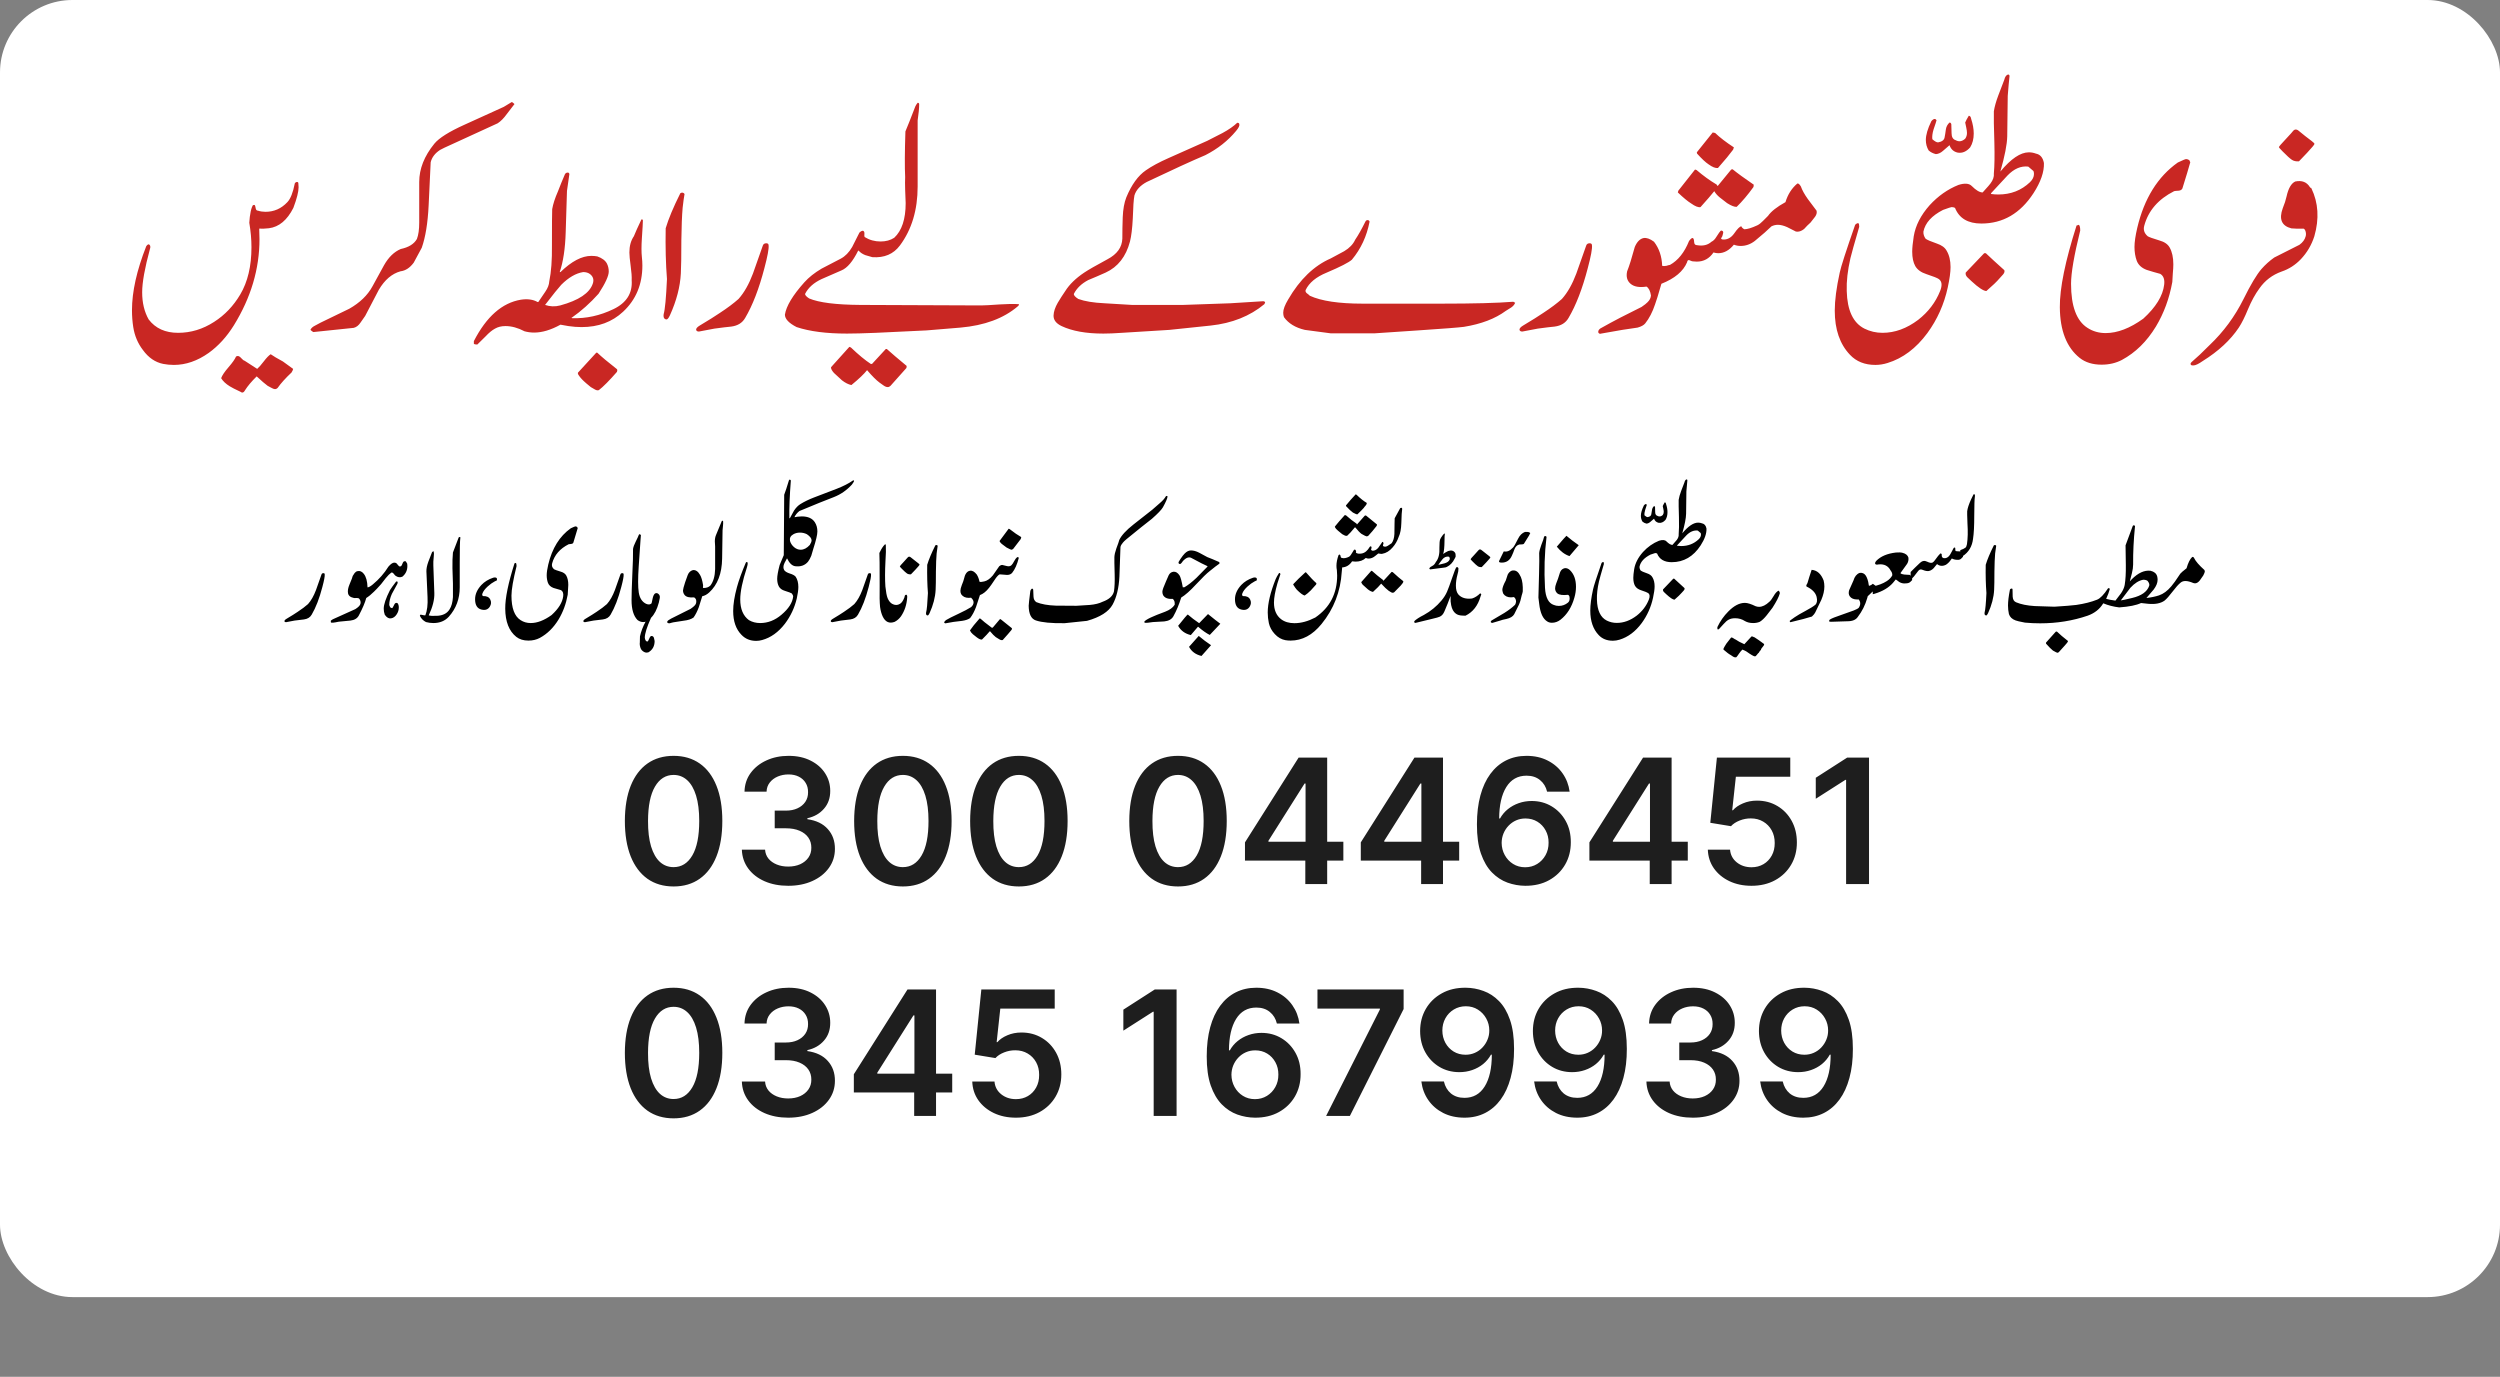 <?xml version="1.0" encoding="UTF-8" standalone="yes"?>
<svg width="345" height="190" viewBox="0 0 345 190" fill="none" xmlns="http://www.w3.org/2000/svg">
  <rect x="0" y="0" width="345" height="190" fill="#808080" stroke="none"/>
  <rect width="345" height="179" rx="10" fill="white"/>
  <path d="M92.956 122.332C91.553 122.332 90.348 121.977 89.342 121.267C88.342 120.551 87.572 119.52 87.033 118.173C86.499 116.821 86.231 115.193 86.231 113.29C86.237 111.386 86.507 109.767 87.041 108.432C87.581 107.091 88.351 106.068 89.351 105.364C90.356 104.659 91.558 104.307 92.956 104.307C94.354 104.307 95.555 104.659 96.561 105.364C97.567 106.068 98.337 107.091 98.871 108.432C99.41 109.773 99.68 111.392 99.68 113.29C99.68 115.199 99.41 116.83 98.871 118.182C98.337 119.528 97.567 120.557 96.561 121.267C95.561 121.977 94.359 122.332 92.956 122.332ZM92.956 119.665C94.047 119.665 94.908 119.128 95.538 118.054C96.175 116.974 96.493 115.386 96.493 113.29C96.493 111.903 96.348 110.739 96.058 109.795C95.769 108.852 95.359 108.142 94.831 107.665C94.303 107.182 93.678 106.94 92.956 106.94C91.871 106.94 91.013 107.48 90.382 108.56C89.751 109.634 89.433 111.21 89.428 113.29C89.422 114.682 89.561 115.852 89.845 116.801C90.135 117.75 90.544 118.466 91.072 118.949C91.601 119.426 92.229 119.665 92.956 119.665ZM108.776 122.239C107.549 122.239 106.458 122.028 105.504 121.608C104.555 121.187 103.805 120.602 103.254 119.852C102.702 119.102 102.41 118.236 102.376 117.253H105.58C105.609 117.724 105.765 118.136 106.049 118.489C106.333 118.835 106.711 119.105 107.183 119.298C107.654 119.491 108.183 119.588 108.768 119.588C109.393 119.588 109.947 119.48 110.43 119.264C110.913 119.043 111.29 118.736 111.563 118.344C111.836 117.952 111.969 117.5 111.964 116.989C111.969 116.46 111.833 115.994 111.555 115.591C111.276 115.187 110.873 114.872 110.344 114.645C109.822 114.418 109.191 114.304 108.452 114.304H106.91V111.866H108.452C109.06 111.866 109.592 111.761 110.046 111.551C110.506 111.341 110.867 111.045 111.129 110.665C111.39 110.278 111.518 109.832 111.512 109.327C111.518 108.832 111.407 108.403 111.18 108.04C110.958 107.67 110.643 107.384 110.234 107.179C109.83 106.974 109.356 106.872 108.81 106.872C108.276 106.872 107.782 106.969 107.327 107.162C106.873 107.355 106.506 107.631 106.228 107.989C105.95 108.341 105.802 108.761 105.785 109.25H102.742C102.765 108.273 103.046 107.415 103.586 106.676C104.131 105.932 104.859 105.352 105.768 104.938C106.677 104.517 107.697 104.307 108.827 104.307C109.992 104.307 111.004 104.526 111.862 104.963C112.725 105.395 113.393 105.977 113.864 106.71C114.336 107.443 114.572 108.253 114.572 109.139C114.577 110.122 114.288 110.946 113.702 111.611C113.123 112.276 112.362 112.71 111.418 112.915V113.051C112.646 113.222 113.586 113.676 114.239 114.415C114.898 115.148 115.225 116.06 115.219 117.151C115.219 118.128 114.941 119.003 114.384 119.776C113.833 120.543 113.072 121.145 112.1 121.582C111.134 122.02 110.026 122.239 108.776 122.239ZM124.597 122.332C123.193 122.332 121.989 121.977 120.983 121.267C119.983 120.551 119.213 119.52 118.673 118.173C118.139 116.821 117.872 115.193 117.872 113.29C117.878 111.386 118.148 109.767 118.682 108.432C119.222 107.091 119.991 106.068 120.991 105.364C121.997 104.659 123.199 104.307 124.597 104.307C125.994 104.307 127.196 104.659 128.202 105.364C129.207 106.068 129.977 107.091 130.511 108.432C131.051 109.773 131.321 111.392 131.321 113.29C131.321 115.199 131.051 116.83 130.511 118.182C129.977 119.528 129.207 120.557 128.202 121.267C127.202 121.977 126 122.332 124.597 122.332ZM124.597 119.665C125.688 119.665 126.548 119.128 127.179 118.054C127.815 116.974 128.134 115.386 128.134 113.29C128.134 111.903 127.989 110.739 127.699 109.795C127.409 108.852 127 108.142 126.472 107.665C125.943 107.182 125.318 106.94 124.597 106.94C123.511 106.94 122.653 107.48 122.023 108.56C121.392 109.634 121.074 111.21 121.068 113.29C121.063 114.682 121.202 115.852 121.486 116.801C121.776 117.75 122.185 118.466 122.713 118.949C123.241 119.426 123.869 119.665 124.597 119.665ZM140.604 122.332C139.201 122.332 137.996 121.977 136.991 121.267C135.991 120.551 135.221 119.52 134.681 118.173C134.147 116.821 133.88 115.193 133.88 113.29C133.886 111.386 134.156 109.767 134.69 108.432C135.229 107.091 135.999 106.068 136.999 105.364C138.005 104.659 139.207 104.307 140.604 104.307C142.002 104.307 143.204 104.659 144.21 105.364C145.215 106.068 145.985 107.091 146.519 108.432C147.059 109.773 147.329 111.392 147.329 113.29C147.329 115.199 147.059 116.83 146.519 118.182C145.985 119.528 145.215 120.557 144.21 121.267C143.21 121.977 142.008 122.332 140.604 122.332ZM140.604 119.665C141.695 119.665 142.556 119.128 143.187 118.054C143.823 116.974 144.141 115.386 144.141 113.29C144.141 111.903 143.996 110.739 143.707 109.795C143.417 108.852 143.008 108.142 142.479 107.665C141.951 107.182 141.326 106.94 140.604 106.94C139.519 106.94 138.661 107.48 138.031 108.56C137.4 109.634 137.082 111.21 137.076 113.29C137.07 114.682 137.21 115.852 137.494 116.801C137.783 117.75 138.192 118.466 138.721 118.949C139.249 119.426 139.877 119.665 140.604 119.665ZM162.565 122.332C161.162 122.332 159.957 121.977 158.952 121.267C157.952 120.551 157.182 119.52 156.642 118.173C156.108 116.821 155.841 115.193 155.841 113.29C155.847 111.386 156.116 109.767 156.651 108.432C157.19 107.091 157.96 106.068 158.96 105.364C159.966 104.659 161.168 104.307 162.565 104.307C163.963 104.307 165.165 104.659 166.17 105.364C167.176 106.068 167.946 107.091 168.48 108.432C169.02 109.773 169.29 111.392 169.29 113.29C169.29 115.199 169.02 116.83 168.48 118.182C167.946 119.528 167.176 120.557 166.17 121.267C165.17 121.977 163.969 122.332 162.565 122.332ZM162.565 119.665C163.656 119.665 164.517 119.128 165.148 118.054C165.784 116.974 166.102 115.386 166.102 113.29C166.102 111.903 165.957 110.739 165.668 109.795C165.378 108.852 164.969 108.142 164.44 107.665C163.912 107.182 163.287 106.94 162.565 106.94C161.48 106.94 160.622 107.48 159.991 108.56C159.361 109.634 159.043 111.21 159.037 113.29C159.031 114.682 159.17 115.852 159.455 116.801C159.744 117.75 160.153 118.466 160.682 118.949C161.21 119.426 161.838 119.665 162.565 119.665ZM171.806 118.761V116.247L179.212 104.545H181.309V108.125H180.031L175.045 116.026V116.162H185.383V118.761H171.806ZM180.133 122V117.994L180.167 116.869V104.545H183.15V122H180.133ZM187.79 118.761V116.247L195.197 104.545H197.293V108.125H196.015L191.029 116.026V116.162H201.367V118.761H187.79ZM196.117 122V117.994L196.151 116.869V104.545H199.134V122H196.117ZM210.482 122.239C209.647 122.233 208.832 122.088 208.036 121.804C207.241 121.514 206.525 121.045 205.888 120.398C205.252 119.744 204.746 118.878 204.371 117.798C203.996 116.713 203.812 115.369 203.817 113.767C203.817 112.273 203.977 110.94 204.295 109.77C204.613 108.599 205.07 107.611 205.667 106.804C206.263 105.991 206.982 105.372 207.823 104.946C208.67 104.52 209.616 104.307 210.661 104.307C211.758 104.307 212.729 104.523 213.576 104.955C214.428 105.386 215.116 105.977 215.638 106.727C216.161 107.472 216.485 108.312 216.61 109.25H213.499C213.34 108.58 213.013 108.045 212.519 107.648C212.031 107.244 211.411 107.043 210.661 107.043C209.451 107.043 208.519 107.568 207.866 108.619C207.218 109.67 206.891 111.114 206.886 112.949H207.005C207.283 112.449 207.644 112.02 208.087 111.662C208.531 111.304 209.031 111.028 209.587 110.835C210.15 110.636 210.744 110.537 211.369 110.537C212.391 110.537 213.309 110.781 214.121 111.27C214.94 111.759 215.587 112.432 216.065 113.29C216.542 114.142 216.778 115.119 216.772 116.222C216.778 117.369 216.516 118.401 215.988 119.315C215.46 120.224 214.724 120.94 213.781 121.463C212.837 121.986 211.738 122.244 210.482 122.239ZM210.465 119.682C211.085 119.682 211.638 119.531 212.127 119.23C212.616 118.929 213.002 118.523 213.286 118.011C213.57 117.5 213.71 116.926 213.704 116.29C213.71 115.665 213.573 115.099 213.295 114.594C213.022 114.088 212.644 113.687 212.161 113.392C211.678 113.097 211.127 112.949 210.508 112.949C210.048 112.949 209.619 113.037 209.221 113.213C208.823 113.389 208.477 113.634 208.181 113.946C207.886 114.253 207.653 114.611 207.482 115.02C207.317 115.423 207.232 115.855 207.227 116.315C207.232 116.923 207.374 117.483 207.653 117.994C207.931 118.506 208.315 118.915 208.803 119.222C209.292 119.528 209.846 119.682 210.465 119.682ZM219.337 118.761V116.247L226.744 104.545H228.84V108.125H227.562L222.576 116.026V116.162H232.914V118.761H219.337ZM227.664 122V117.994L227.698 116.869V104.545H230.681V122H227.664ZM241.705 122.239C240.569 122.239 239.552 122.026 238.654 121.599C237.756 121.168 237.043 120.577 236.515 119.827C235.992 119.077 235.714 118.219 235.68 117.253H238.748C238.805 117.969 239.114 118.554 239.677 119.009C240.239 119.457 240.915 119.682 241.705 119.682C242.325 119.682 242.876 119.54 243.359 119.256C243.842 118.972 244.222 118.577 244.501 118.071C244.779 117.565 244.915 116.989 244.91 116.341C244.915 115.682 244.776 115.097 244.492 114.585C244.208 114.074 243.819 113.673 243.325 113.384C242.83 113.088 242.262 112.94 241.62 112.94C241.097 112.935 240.583 113.031 240.077 113.23C239.572 113.429 239.171 113.69 238.876 114.014L236.021 113.545L236.933 104.545H247.058V107.188H239.549L239.046 111.815H239.148C239.472 111.435 239.93 111.119 240.521 110.869C241.112 110.614 241.759 110.486 242.464 110.486C243.521 110.486 244.464 110.736 245.293 111.236C246.123 111.73 246.776 112.412 247.254 113.281C247.731 114.151 247.969 115.145 247.969 116.264C247.969 117.418 247.702 118.446 247.168 119.349C246.64 120.247 245.904 120.955 244.961 121.472C244.023 121.983 242.938 122.239 241.705 122.239ZM257.924 104.545V122H254.762V107.622H254.66L250.577 110.23V107.332L254.915 104.545H257.924Z" fill="#1E1E1E"/>
  <path d="M92.956 154.332C91.553 154.332 90.348 153.977 89.342 153.267C88.342 152.551 87.572 151.52 87.033 150.173C86.499 148.821 86.231 147.193 86.231 145.29C86.237 143.386 86.507 141.767 87.041 140.432C87.581 139.091 88.351 138.068 89.351 137.364C90.356 136.659 91.558 136.307 92.956 136.307C94.354 136.307 95.555 136.659 96.561 137.364C97.567 138.068 98.337 139.091 98.871 140.432C99.41 141.773 99.68 143.392 99.68 145.29C99.68 147.199 99.41 148.83 98.871 150.182C98.337 151.528 97.567 152.557 96.561 153.267C95.561 153.977 94.359 154.332 92.956 154.332ZM92.956 151.665C94.047 151.665 94.908 151.128 95.538 150.054C96.175 148.974 96.493 147.386 96.493 145.29C96.493 143.903 96.348 142.739 96.058 141.795C95.769 140.852 95.359 140.142 94.831 139.665C94.303 139.182 93.678 138.94 92.956 138.94C91.871 138.94 91.013 139.48 90.382 140.56C89.751 141.634 89.433 143.21 89.428 145.29C89.422 146.682 89.561 147.852 89.845 148.801C90.135 149.75 90.544 150.466 91.072 150.949C91.601 151.426 92.229 151.665 92.956 151.665ZM108.776 154.239C107.549 154.239 106.458 154.028 105.504 153.608C104.555 153.187 103.805 152.602 103.254 151.852C102.702 151.102 102.41 150.236 102.376 149.253H105.58C105.609 149.724 105.765 150.136 106.049 150.489C106.333 150.835 106.711 151.105 107.183 151.298C107.654 151.491 108.183 151.588 108.768 151.588C109.393 151.588 109.947 151.48 110.43 151.264C110.913 151.043 111.29 150.736 111.563 150.344C111.836 149.952 111.969 149.5 111.964 148.989C111.969 148.46 111.833 147.994 111.555 147.591C111.276 147.187 110.873 146.872 110.344 146.645C109.822 146.418 109.191 146.304 108.452 146.304H106.91V143.866H108.452C109.06 143.866 109.592 143.761 110.046 143.551C110.506 143.341 110.867 143.045 111.129 142.665C111.39 142.278 111.518 141.832 111.512 141.327C111.518 140.832 111.407 140.403 111.18 140.04C110.958 139.67 110.643 139.384 110.234 139.179C109.83 138.974 109.356 138.872 108.81 138.872C108.276 138.872 107.782 138.969 107.327 139.162C106.873 139.355 106.506 139.631 106.228 139.989C105.95 140.341 105.802 140.761 105.785 141.25H102.742C102.765 140.273 103.046 139.415 103.586 138.676C104.131 137.932 104.859 137.352 105.768 136.938C106.677 136.517 107.697 136.307 108.827 136.307C109.992 136.307 111.004 136.526 111.862 136.963C112.725 137.395 113.393 137.977 113.864 138.71C114.336 139.443 114.572 140.253 114.572 141.139C114.577 142.122 114.288 142.946 113.702 143.611C113.123 144.276 112.362 144.71 111.418 144.915V145.051C112.646 145.222 113.586 145.676 114.239 146.415C114.898 147.148 115.225 148.06 115.219 149.151C115.219 150.128 114.941 151.003 114.384 151.776C113.833 152.543 113.072 153.145 112.1 153.582C111.134 154.02 110.026 154.239 108.776 154.239ZM117.83 150.761V148.247L125.236 136.545H127.332V140.125H126.054L121.068 148.026V148.162H131.406V150.761H117.83ZM126.156 154V149.994L126.19 148.869V136.545H129.173V154H126.156ZM140.197 154.239C139.061 154.239 138.044 154.026 137.146 153.599C136.249 153.168 135.536 152.577 135.007 151.827C134.484 151.077 134.206 150.219 134.172 149.253H137.24C137.297 149.969 137.607 150.554 138.169 151.009C138.732 151.457 139.408 151.682 140.197 151.682C140.817 151.682 141.368 151.54 141.851 151.256C142.334 150.972 142.714 150.577 142.993 150.071C143.271 149.565 143.408 148.989 143.402 148.341C143.408 147.682 143.268 147.097 142.984 146.585C142.7 146.074 142.311 145.673 141.817 145.384C141.322 145.088 140.754 144.94 140.112 144.94C139.589 144.935 139.075 145.031 138.57 145.23C138.064 145.429 137.663 145.69 137.368 146.014L134.513 145.545L135.425 136.545H145.55V139.188H138.041L137.538 143.815H137.641C137.964 143.435 138.422 143.119 139.013 142.869C139.604 142.614 140.251 142.486 140.956 142.486C142.013 142.486 142.956 142.736 143.786 143.236C144.615 143.73 145.268 144.412 145.746 145.281C146.223 146.151 146.462 147.145 146.462 148.264C146.462 149.418 146.195 150.446 145.661 151.349C145.132 152.247 144.396 152.955 143.453 153.472C142.516 153.983 141.43 154.239 140.197 154.239ZM162.369 136.545V154H159.207V139.622H159.105L155.023 142.23V139.332L159.361 136.545H162.369ZM173.193 154.239C172.358 154.233 171.543 154.088 170.747 153.804C169.952 153.514 169.236 153.045 168.599 152.398C167.963 151.744 167.457 150.878 167.082 149.798C166.707 148.713 166.523 147.369 166.528 145.767C166.528 144.273 166.688 142.94 167.006 141.77C167.324 140.599 167.781 139.611 168.378 138.804C168.974 137.991 169.693 137.372 170.534 136.946C171.381 136.52 172.327 136.307 173.372 136.307C174.469 136.307 175.44 136.523 176.287 136.955C177.139 137.386 177.827 137.977 178.349 138.727C178.872 139.472 179.196 140.312 179.321 141.25H176.21C176.051 140.58 175.724 140.045 175.23 139.648C174.741 139.244 174.122 139.043 173.372 139.043C172.162 139.043 171.23 139.568 170.577 140.619C169.929 141.67 169.602 143.114 169.597 144.949H169.716C169.994 144.449 170.355 144.02 170.798 143.662C171.241 143.304 171.741 143.028 172.298 142.835C172.861 142.636 173.455 142.537 174.08 142.537C175.102 142.537 176.02 142.781 176.832 143.27C177.651 143.759 178.298 144.432 178.776 145.29C179.253 146.142 179.489 147.119 179.483 148.222C179.489 149.369 179.227 150.401 178.699 151.315C178.17 152.224 177.435 152.94 176.491 153.463C175.548 153.986 174.449 154.244 173.193 154.239ZM173.176 151.682C173.795 151.682 174.349 151.531 174.838 151.23C175.327 150.929 175.713 150.523 175.997 150.011C176.281 149.5 176.42 148.926 176.415 148.29C176.42 147.665 176.284 147.099 176.006 146.594C175.733 146.088 175.355 145.687 174.872 145.392C174.389 145.097 173.838 144.949 173.219 144.949C172.759 144.949 172.33 145.037 171.932 145.213C171.534 145.389 171.188 145.634 170.892 145.946C170.597 146.253 170.364 146.611 170.193 147.02C170.028 147.423 169.943 147.855 169.938 148.315C169.943 148.923 170.085 149.483 170.364 149.994C170.642 150.506 171.026 150.915 171.514 151.222C172.003 151.528 172.557 151.682 173.176 151.682ZM183.003 154L190.426 139.307V139.188H181.81V136.545H193.699V139.247L186.284 154H183.003ZM202.275 136.307C203.11 136.312 203.923 136.46 204.712 136.75C205.508 137.034 206.224 137.5 206.86 138.148C207.496 138.79 208.002 139.651 208.377 140.73C208.752 141.81 208.94 143.145 208.94 144.736C208.945 146.236 208.786 147.577 208.462 148.759C208.144 149.935 207.687 150.929 207.09 151.741C206.494 152.554 205.775 153.173 204.934 153.599C204.093 154.026 203.147 154.239 202.096 154.239C200.994 154.239 200.016 154.023 199.164 153.591C198.317 153.159 197.633 152.568 197.11 151.818C196.587 151.068 196.266 150.21 196.147 149.244H199.258C199.417 149.937 199.741 150.489 200.229 150.898C200.724 151.301 201.346 151.503 202.096 151.503C203.306 151.503 204.238 150.977 204.891 149.926C205.545 148.875 205.871 147.415 205.871 145.545H205.752C205.474 146.045 205.113 146.477 204.67 146.841C204.227 147.199 203.724 147.474 203.161 147.668C202.604 147.861 202.013 147.957 201.388 147.957C200.366 147.957 199.445 147.713 198.627 147.224C197.815 146.736 197.17 146.065 196.692 145.213C196.221 144.361 195.982 143.386 195.977 142.29C195.977 141.153 196.238 140.134 196.761 139.23C197.289 138.321 198.025 137.605 198.968 137.082C199.911 136.554 201.013 136.295 202.275 136.307ZM202.283 138.864C201.67 138.864 201.116 139.014 200.621 139.315C200.133 139.611 199.746 140.014 199.462 140.526C199.184 141.031 199.045 141.597 199.045 142.222C199.05 142.841 199.19 143.403 199.462 143.909C199.741 144.415 200.119 144.815 200.596 145.111C201.079 145.406 201.63 145.554 202.249 145.554C202.71 145.554 203.138 145.466 203.536 145.29C203.934 145.114 204.281 144.869 204.576 144.557C204.877 144.239 205.11 143.878 205.275 143.474C205.445 143.071 205.528 142.645 205.522 142.196C205.522 141.599 205.38 141.048 205.096 140.543C204.817 140.037 204.434 139.631 203.945 139.324C203.462 139.017 202.908 138.864 202.283 138.864ZM217.837 136.307C218.673 136.312 219.485 136.46 220.275 136.75C221.07 137.034 221.786 137.5 222.423 138.148C223.059 138.79 223.565 139.651 223.94 140.73C224.315 141.81 224.502 143.145 224.502 144.736C224.508 146.236 224.349 147.577 224.025 148.759C223.707 149.935 223.249 150.929 222.653 151.741C222.056 152.554 221.337 153.173 220.496 153.599C219.656 154.026 218.71 154.239 217.658 154.239C216.556 154.239 215.579 154.023 214.727 153.591C213.88 153.159 213.195 152.568 212.673 151.818C212.15 151.068 211.829 150.21 211.71 149.244H214.82C214.979 149.937 215.303 150.489 215.792 150.898C216.286 151.301 216.908 151.503 217.658 151.503C218.869 151.503 219.8 150.977 220.454 149.926C221.107 148.875 221.434 147.415 221.434 145.545H221.315C221.036 146.045 220.675 146.477 220.232 146.841C219.789 147.199 219.286 147.474 218.724 147.668C218.167 147.861 217.576 147.957 216.951 147.957C215.928 147.957 215.008 147.713 214.19 147.224C213.377 146.736 212.732 146.065 212.255 145.213C211.783 144.361 211.545 143.386 211.539 142.29C211.539 141.153 211.8 140.134 212.323 139.23C212.852 138.321 213.587 137.605 214.531 137.082C215.474 136.554 216.576 136.295 217.837 136.307ZM217.846 138.864C217.232 138.864 216.678 139.014 216.184 139.315C215.695 139.611 215.309 140.014 215.025 140.526C214.746 141.031 214.607 141.597 214.607 142.222C214.613 142.841 214.752 143.403 215.025 143.909C215.303 144.415 215.681 144.815 216.158 145.111C216.641 145.406 217.192 145.554 217.812 145.554C218.272 145.554 218.701 145.466 219.099 145.29C219.496 145.114 219.843 144.869 220.138 144.557C220.44 144.239 220.673 143.878 220.837 143.474C221.008 143.071 221.09 142.645 221.085 142.196C221.085 141.599 220.942 141.048 220.658 140.543C220.38 140.037 219.996 139.631 219.508 139.324C219.025 139.017 218.471 138.864 217.846 138.864ZM233.604 154.239C232.377 154.239 231.286 154.028 230.332 153.608C229.383 153.187 228.633 152.602 228.082 151.852C227.531 151.102 227.238 150.236 227.204 149.253H230.408C230.437 149.724 230.593 150.136 230.877 150.489C231.161 150.835 231.539 151.105 232.011 151.298C232.482 151.491 233.011 151.588 233.596 151.588C234.221 151.588 234.775 151.48 235.258 151.264C235.741 151.043 236.119 150.736 236.391 150.344C236.664 149.952 236.798 149.5 236.792 148.989C236.798 148.46 236.661 147.994 236.383 147.591C236.104 147.187 235.701 146.872 235.173 146.645C234.65 146.418 234.019 146.304 233.281 146.304H231.738V143.866H233.281C233.888 143.866 234.42 143.761 234.874 143.551C235.335 143.341 235.695 143.045 235.957 142.665C236.218 142.278 236.346 141.832 236.34 141.327C236.346 140.832 236.235 140.403 236.008 140.04C235.786 139.67 235.471 139.384 235.062 139.179C234.658 138.974 234.184 138.872 233.638 138.872C233.104 138.872 232.61 138.969 232.156 139.162C231.701 139.355 231.335 139.631 231.056 139.989C230.778 140.341 230.63 140.761 230.613 141.25H227.57C227.593 140.273 227.874 139.415 228.414 138.676C228.96 137.932 229.687 137.352 230.596 136.938C231.505 136.517 232.525 136.307 233.656 136.307C234.82 136.307 235.832 136.526 236.69 136.963C237.553 137.395 238.221 137.977 238.692 138.71C239.164 139.443 239.4 140.253 239.4 141.139C239.406 142.122 239.116 142.946 238.531 143.611C237.951 144.276 237.19 144.71 236.246 144.915V145.051C237.474 145.222 238.414 145.676 239.067 146.415C239.727 147.148 240.053 148.06 240.048 149.151C240.048 150.128 239.769 151.003 239.212 151.776C238.661 152.543 237.9 153.145 236.928 153.582C235.962 154.02 234.854 154.239 233.604 154.239ZM249.033 136.307C249.868 136.312 250.68 136.46 251.47 136.75C252.266 137.034 252.982 137.5 253.618 138.148C254.254 138.79 254.76 139.651 255.135 140.73C255.51 141.81 255.697 143.145 255.697 144.736C255.703 146.236 255.544 147.577 255.22 148.759C254.902 149.935 254.445 150.929 253.848 151.741C253.251 152.554 252.533 153.173 251.692 153.599C250.851 154.026 249.905 154.239 248.854 154.239C247.751 154.239 246.774 154.023 245.922 153.591C245.075 153.159 244.391 152.568 243.868 151.818C243.345 151.068 243.024 150.21 242.905 149.244H246.016C246.175 149.937 246.499 150.489 246.987 150.898C247.482 151.301 248.104 151.503 248.854 151.503C250.064 151.503 250.996 150.977 251.649 149.926C252.303 148.875 252.629 147.415 252.629 145.545H252.51C252.232 146.045 251.871 146.477 251.428 146.841C250.984 147.199 250.482 147.474 249.919 147.668C249.362 147.861 248.771 147.957 248.146 147.957C247.124 147.957 246.203 147.713 245.385 147.224C244.572 146.736 243.928 146.065 243.45 145.213C242.979 144.361 242.74 143.386 242.734 142.29C242.734 141.153 242.996 140.134 243.518 139.23C244.047 138.321 244.783 137.605 245.726 137.082C246.669 136.554 247.771 136.295 249.033 136.307ZM249.041 138.864C248.428 138.864 247.874 139.014 247.379 139.315C246.891 139.611 246.504 140.014 246.22 140.526C245.942 141.031 245.803 141.597 245.803 142.222C245.808 142.841 245.947 143.403 246.22 143.909C246.499 144.415 246.876 144.815 247.354 145.111C247.837 145.406 248.388 145.554 249.007 145.554C249.467 145.554 249.896 145.466 250.294 145.29C250.692 145.114 251.038 144.869 251.334 144.557C251.635 144.239 251.868 143.878 252.033 143.474C252.203 143.071 252.286 142.645 252.28 142.196C252.28 141.599 252.138 141.048 251.854 140.543C251.575 140.037 251.192 139.631 250.703 139.324C250.22 139.017 249.666 138.864 249.041 138.864Z" fill="#1E1E1E"/>
  <path d="M40.65 85.639L39.469 85.863C39.352 85.863 39.28 85.821 39.254 85.736C39.241 85.632 39.332 85.522 39.527 85.404C40.224 84.988 40.738 84.665 41.07 84.438C41.656 84.053 42.135 83.695 42.506 83.363C42.935 82.882 43.303 82.234 43.609 81.42C43.785 80.938 44.039 80.219 44.371 79.262C44.41 79.151 44.498 79.096 44.635 79.096C44.752 79.096 44.81 79.151 44.81 79.262C44.837 79.516 44.729 80.095 44.488 81C44.078 82.576 43.587 83.848 43.014 84.818C42.799 85.196 42.444 85.417 41.949 85.482C41.656 85.508 41.223 85.561 40.65 85.639ZM45.66 85.639L45.924 85.463C46.614 85.157 47.652 84.688 49.039 84.057C49.456 83.79 49.69 83.546 49.742 83.324C49.807 83.057 49.739 82.81 49.537 82.582C49.459 82.543 49.339 82.523 49.176 82.523C49.007 82.537 48.896 82.537 48.844 82.523C48.349 82.426 48.075 82.198 48.023 81.84C47.965 81.521 48.036 81.12 48.238 80.639C48.505 80.014 48.652 79.626 48.678 79.477C48.84 79.223 48.928 79.089 48.941 79.076C49.059 78.933 49.185 78.848 49.322 78.822C49.654 78.738 49.947 78.858 50.201 79.184C50.52 79.581 50.693 80.206 50.719 81.059C50.895 81.046 51.135 80.912 51.441 80.658C52.307 79.942 53.027 79.122 53.6 78.197C53.919 77.826 54.192 77.641 54.42 77.641C54.485 77.641 54.553 77.654 54.625 77.68C54.703 77.706 54.794 77.797 54.898 77.953C55.003 78.103 55.103 78.178 55.201 78.178C55.24 78.178 55.289 78.162 55.348 78.129C55.406 78.096 55.484 77.947 55.582 77.68C55.66 77.478 55.8 77.406 56.002 77.465C56.054 77.53 56.119 77.641 56.197 77.797C56.21 77.908 56.217 78.008 56.217 78.1C56.217 78.712 55.986 79.206 55.523 79.584C55.211 79.714 54.908 79.678 54.615 79.477C54.563 79.451 54.475 79.359 54.352 79.203C54.234 79.04 54.117 78.978 54 79.018C53.772 79.18 53.518 79.434 53.238 79.779C52.815 80.313 52.597 80.593 52.584 80.619C52.141 81.114 51.819 81.456 51.617 81.644C51.246 82.016 50.888 82.309 50.543 82.523C50.38 83.148 50.038 83.953 49.518 84.936C49.303 85.339 48.915 85.574 48.355 85.639C47.893 85.691 47.421 85.736 46.94 85.775C46.848 85.775 46.633 85.811 46.295 85.883C46.047 85.935 45.849 85.948 45.699 85.922C45.647 85.883 45.634 85.788 45.66 85.639ZM54.879 80.385L54.84 80.561C54.384 81.387 54.13 81.853 54.078 81.957C53.837 82.491 53.717 82.999 53.717 83.481C53.73 83.559 53.779 83.672 53.863 83.822C53.954 83.887 54.046 83.92 54.137 83.92C54.176 83.881 54.257 83.741 54.381 83.5C54.459 83.298 54.566 83.197 54.703 83.197C54.755 83.197 54.814 83.217 54.879 83.256C54.983 83.406 55.035 83.594 55.035 83.822C55.035 84.167 54.938 84.486 54.742 84.779C54.527 85.111 54.26 85.297 53.941 85.336C53.648 85.382 53.368 85.216 53.102 84.838C53.004 84.571 52.955 84.291 52.955 83.998C52.955 83.425 53.242 82.572 53.815 81.439C53.99 81.159 54.273 80.766 54.664 80.258C54.807 80.206 54.879 80.248 54.879 80.385ZM59.801 78.041L59.938 81.84C59.97 82.732 59.713 83.757 59.166 84.916C59.322 84.988 59.693 85.01 60.279 84.984C61.106 84.952 61.692 84.656 62.037 84.096C62.304 83.686 62.46 83.119 62.506 82.397C62.519 82.292 62.519 81.674 62.506 80.541C62.493 79.831 62.47 79.125 62.438 78.422C62.425 77.569 62.447 76.843 62.506 76.244C62.688 75.801 62.945 75.128 63.277 74.223C63.31 74.125 63.372 74.089 63.463 74.115C63.541 74.135 63.56 74.19 63.522 74.281C63.469 74.613 63.443 75.727 63.443 77.621V81.059C63.443 82.634 62.942 83.982 61.94 85.102C61.406 85.688 60.693 85.981 59.801 85.981C59.456 85.981 59.117 85.935 58.785 85.844C58.395 85.642 58.115 85.356 57.945 84.984C57.945 84.913 57.978 84.857 58.043 84.818C58.108 84.818 58.209 84.838 58.346 84.877C58.489 84.916 58.606 84.929 58.697 84.916C58.951 84.278 59.052 83.438 59 82.397L58.844 78.861C58.831 78.49 58.922 78.038 59.117 77.504C59.43 76.729 59.599 76.293 59.625 76.195C59.716 76.104 59.788 76.065 59.84 76.078C59.892 76.254 59.898 76.488 59.859 76.781C59.82 77.204 59.801 77.445 59.801 77.504V78.041ZM68.58 79.867V80.082L68.248 80.248C67.949 80.404 67.633 80.632 67.301 80.932C66.93 81.27 66.689 81.592 66.578 81.898C66.513 82.081 66.542 82.201 66.666 82.26C67.154 82.24 67.483 82.397 67.652 82.728C67.822 83.067 67.799 83.402 67.584 83.734C67.33 84.125 66.943 84.252 66.422 84.115C65.849 83.966 65.562 83.49 65.562 82.689C65.562 82.006 65.852 81.352 66.432 80.727C66.861 80.277 67.398 79.945 68.043 79.731C68.141 79.698 68.235 79.685 68.326 79.691C68.476 79.704 68.561 79.763 68.58 79.867ZM79.644 72.719L79.723 72.885C79.599 73.334 79.397 74.005 79.117 74.897C79.065 74.994 78.974 75.049 78.844 75.062C78.629 75.076 78.508 75.088 78.482 75.102C77.272 75.713 76.51 76.592 76.197 77.738C76.106 78.057 76.194 78.331 76.461 78.559C76.565 78.624 76.865 78.731 77.359 78.881C77.737 78.985 77.997 79.164 78.141 79.418C78.329 79.75 78.424 80.183 78.424 80.717C78.424 80.893 78.411 81.12 78.385 81.4C78.359 81.745 78.346 81.967 78.346 82.064C78.118 83.328 77.698 84.467 77.086 85.482C76.389 86.628 75.52 87.481 74.478 88.041C74.016 88.282 73.499 88.402 72.926 88.402C72.242 88.402 71.682 88.23 71.246 87.885C70.243 87.084 69.736 85.788 69.723 83.998C69.71 82.546 70.136 80.46 71.002 77.738C71.119 77.699 71.178 77.68 71.178 77.68C71.249 77.732 71.285 77.878 71.285 78.119C70.816 80.014 70.582 81.374 70.582 82.201C70.582 83.92 71.002 85.046 71.842 85.58C72.252 85.847 72.717 85.981 73.238 85.981C74.137 85.981 75.097 85.613 76.119 84.877C77.083 83.998 77.617 83.132 77.721 82.279C77.773 81.869 77.672 81.589 77.418 81.439C77.073 81.348 76.728 81.247 76.383 81.137C75.999 80.993 75.745 80.762 75.621 80.443C75.504 80.124 75.445 79.769 75.445 79.379C75.445 79.008 75.517 78.516 75.66 77.904C76.194 75.658 77.229 73.992 78.766 72.904C79.137 72.728 79.348 72.641 79.4 72.641C79.478 72.641 79.56 72.667 79.644 72.719ZM81.9 85.639L80.719 85.863C80.602 85.863 80.53 85.821 80.504 85.736C80.491 85.632 80.582 85.522 80.777 85.404C81.474 84.988 81.988 84.665 82.32 84.438C82.906 84.053 83.385 83.695 83.756 83.363C84.186 82.882 84.553 82.234 84.859 81.42C85.035 80.938 85.289 80.219 85.621 79.262C85.66 79.151 85.748 79.096 85.885 79.096C86.002 79.096 86.061 79.151 86.061 79.262C86.087 79.516 85.979 80.095 85.738 81C85.328 82.576 84.837 83.848 84.264 84.818C84.049 85.196 83.694 85.417 83.199 85.482C82.906 85.508 82.473 85.561 81.9 85.639ZM89.84 85.258C89.267 86.54 88.981 87.455 88.981 88.002C89.019 88.295 89.114 88.467 89.264 88.519C89.342 88.559 89.413 88.51 89.478 88.373C89.544 88.243 89.612 88.1 89.684 87.943C89.762 87.794 89.872 87.738 90.016 87.777C90.139 87.829 90.217 87.921 90.25 88.051C90.283 88.188 90.312 88.324 90.338 88.461C90.338 89.164 90.051 89.685 89.478 90.023C89.4 90.049 89.319 90.062 89.234 90.062C89 90.062 88.769 89.942 88.541 89.701C88.378 89.473 88.29 89.174 88.277 88.803C88.29 88.907 88.303 88.578 88.316 87.816C88.466 87.139 88.727 86.459 89.098 85.775L89.059 85.805C88.967 85.831 88.867 85.844 88.756 85.844C88.489 85.844 88.228 85.749 87.975 85.561C87.428 85.001 87.154 84.086 87.154 82.816C87.154 82.074 87.19 80.889 87.262 79.262C87.34 77.699 87.372 76.531 87.359 75.756C87.398 75.489 87.519 75.157 87.721 74.76C87.962 74.278 88.108 73.959 88.16 73.803C88.186 73.764 88.219 73.738 88.258 73.725C88.297 73.705 88.323 73.712 88.336 73.744L88.443 73.842L88.394 74.477C88.329 75.303 88.245 76.537 88.141 78.178C88.03 79.805 88.033 81.003 88.15 81.772C88.274 82.54 88.609 83.057 89.156 83.324C89.475 83.467 89.729 83.445 89.918 83.256C89.97 83.022 90.022 82.784 90.074 82.543C90.146 82.224 90.253 82.009 90.397 81.898C90.572 81.82 90.725 81.84 90.856 81.957C90.992 82.068 91.061 82.214 91.061 82.397C91.061 82.494 91.038 82.628 90.992 82.797C90.947 82.96 90.924 83.074 90.924 83.139C90.67 84.089 90.309 84.796 89.84 85.258ZM99.713 73.178L99.654 77.084C99.622 79.148 99.026 80.707 97.867 81.762C97.561 82.042 97.242 82.214 96.91 82.279C96.747 82.787 96.588 83.295 96.432 83.803C96.217 84.376 95.976 84.848 95.709 85.219C95.39 85.447 94.938 85.593 94.352 85.658C93.486 85.782 93.004 85.857 92.906 85.883C92.867 85.883 92.776 85.906 92.633 85.951C92.496 85.997 92.395 86.019 92.33 86.019C92.226 86.019 92.138 85.974 92.066 85.883C92.066 85.759 92.141 85.652 92.291 85.561C92.395 85.495 92.509 85.427 92.633 85.356C93.232 85.062 94.124 84.617 95.309 84.018C95.562 83.835 95.716 83.715 95.768 83.656C95.943 83.5 96.044 83.341 96.07 83.178C96.135 82.833 96.041 82.585 95.787 82.436C95.149 82.494 94.716 82.39 94.488 82.123C94.332 81.934 94.254 81.719 94.254 81.478C94.254 81.335 94.352 80.961 94.547 80.356C94.658 80.037 94.778 79.701 94.908 79.35C95.045 78.998 95.279 78.773 95.611 78.676C95.995 78.624 96.328 78.845 96.607 79.34C96.783 79.633 96.923 80.105 97.027 80.756C97.014 80.841 97.008 80.967 97.008 81.137C97.438 81.163 97.779 81.052 98.033 80.805C98.443 80.271 98.662 79.516 98.688 78.539C98.688 77.738 98.688 76.931 98.688 76.117C98.701 75.935 98.701 75.697 98.688 75.404C98.662 75.053 98.648 74.825 98.648 74.721C98.648 74.376 98.704 74.076 98.814 73.822L99.586 71.957C99.599 71.905 99.635 71.872 99.693 71.859C99.758 71.846 99.791 71.879 99.791 71.957C99.804 72.107 99.797 72.309 99.772 72.562C99.732 72.868 99.713 73.074 99.713 73.178ZM108.18 73.998L108.219 68.275C108.388 67.839 108.606 67.175 108.873 66.283C108.945 66.147 109.033 66.153 109.137 66.303C108.974 68.367 108.906 70.092 108.932 71.478C108.945 71.518 108.967 71.531 109 71.518C109.319 70.932 109.511 70.58 109.576 70.463C109.843 70.059 110.136 69.76 110.455 69.564C111.002 69.226 111.624 68.923 112.32 68.656L115.436 67.465C116.38 67.1 117.148 66.706 117.74 66.283C117.818 66.283 117.857 66.309 117.857 66.361C117.857 66.439 117.763 66.606 117.574 66.859C116.858 67.647 116.025 68.227 115.074 68.598C114.007 69.001 112.421 69.643 110.318 70.522C110.012 70.762 109.785 71.042 109.635 71.361C109.674 71.374 109.742 71.368 109.84 71.342C109.944 71.316 110.022 71.303 110.074 71.303C110.276 71.277 110.465 71.264 110.641 71.264C111.507 71.264 112.112 71.537 112.457 72.084C112.685 72.442 112.799 72.862 112.799 73.344C112.799 73.78 112.61 74.584 112.232 75.756C112.141 76.068 112.05 76.378 111.959 76.684C111.822 77.029 111.669 77.309 111.5 77.523C111.07 78.025 110.488 78.23 109.752 78.139C109.316 78.087 108.938 77.728 108.619 77.064H108.6C108.489 77.26 108.378 77.465 108.268 77.68C108.163 77.894 108.111 78.087 108.111 78.256C108.111 78.406 108.147 78.546 108.219 78.676C108.349 78.865 108.606 79.021 108.99 79.144C109.381 79.262 109.651 79.408 109.801 79.584C110.048 79.955 110.172 80.427 110.172 81C110.172 81.41 110.1 81.938 109.957 82.582C109.651 83.871 109.104 85.037 108.316 86.078C107.411 87.25 106.363 87.999 105.172 88.324C104.905 88.402 104.632 88.441 104.352 88.441C103.525 88.441 102.848 88.162 102.32 87.602C101.559 86.827 101.178 85.733 101.178 84.32C101.178 83.402 101.35 82.309 101.695 81.039C101.949 80.108 102.356 78.982 102.916 77.66C103.007 77.53 103.089 77.517 103.16 77.621C103.186 77.712 103.186 77.826 103.16 77.963C103.102 78.158 103.072 78.272 103.072 78.305C102.46 80.18 102.154 81.651 102.154 82.719C102.154 84.04 102.555 84.994 103.355 85.58C103.811 85.847 104.326 85.981 104.898 85.981C105.966 85.981 106.946 85.6 107.838 84.838C108.834 83.998 109.374 83.152 109.459 82.299C109.459 82.208 109.397 82.074 109.273 81.898C109.156 81.82 108.837 81.7 108.316 81.537C107.919 81.42 107.643 81.218 107.486 80.932C107.33 80.645 107.252 80.294 107.252 79.877C107.252 79.467 107.366 78.829 107.594 77.963C107.717 77.657 107.906 77.208 108.16 76.615C108.16 76.602 108.167 75.73 108.18 73.998ZM111.354 73.725C111.061 73.575 110.742 73.5 110.396 73.5C110.038 73.5 109.726 73.581 109.459 73.744C109.094 73.953 108.948 74.252 109.02 74.643C109.111 74.975 109.296 75.261 109.576 75.502C109.856 75.743 110.162 75.863 110.494 75.863C110.937 75.863 111.357 75.642 111.754 75.199C111.917 74.932 111.998 74.721 111.998 74.564C111.998 74.297 111.783 74.018 111.354 73.725ZM116.041 85.639L114.859 85.863C114.742 85.863 114.671 85.821 114.645 85.736C114.632 85.632 114.723 85.522 114.918 85.404C115.615 84.988 116.129 84.665 116.461 84.438C117.047 84.053 117.525 83.695 117.896 83.363C118.326 82.882 118.694 82.234 119 81.42C119.176 80.938 119.43 80.219 119.762 79.262C119.801 79.151 119.889 79.096 120.025 79.096C120.143 79.096 120.201 79.151 120.201 79.262C120.227 79.516 120.12 80.095 119.879 81C119.469 82.576 118.977 83.848 118.404 84.818C118.189 85.196 117.835 85.417 117.34 85.482C117.047 85.508 116.614 85.561 116.041 85.639ZM125.24 76.955C125.377 76.773 125.543 76.773 125.738 76.955C126.018 77.189 126.337 77.44 126.695 77.707C126.832 77.811 126.9 77.883 126.9 77.922C126.9 77.974 126.712 78.202 126.334 78.606L125.709 79.26C125.488 79.273 125.309 79.234 125.172 79.143C125.016 79.038 124.778 78.824 124.459 78.498C124.27 78.309 124.176 78.199 124.176 78.166C124.176 78.127 124.355 77.919 124.713 77.541C125.064 77.163 125.24 76.968 125.24 76.955ZM125.055 82.064C125.172 82.103 125.217 82.237 125.191 82.465C125.126 83.441 124.843 84.301 124.342 85.043C124.107 85.375 123.814 85.632 123.463 85.814C122.727 86.088 122.177 85.841 121.812 85.072C121.643 84.714 121.523 84.281 121.451 83.773C121.386 83.135 121.367 82.182 121.393 80.912C121.399 79.603 121.396 78.51 121.383 77.631L121.354 76.312L121.451 76.127C121.646 75.71 121.865 75.382 122.105 75.141C122.158 75.115 122.203 75.118 122.242 75.15C122.275 75.762 122.258 76.527 122.193 77.445C122.122 78.845 122.118 80.007 122.184 80.932C122.262 81.687 122.363 82.221 122.486 82.533C122.636 82.898 122.841 83.162 123.102 83.324C123.492 83.539 123.854 83.542 124.186 83.334C124.368 83.23 124.527 83.041 124.664 82.768C124.794 82.52 124.859 82.338 124.859 82.221C124.885 82.136 124.951 82.084 125.055 82.064ZM129.4 75.316C129.355 75.557 129.306 75.912 129.254 76.381C129.202 76.98 129.169 77.807 129.156 78.861C129.156 80.072 129.143 80.919 129.117 81.4C129.065 82.429 128.785 83.503 128.277 84.623C128.18 84.831 128.092 84.936 128.014 84.936C127.975 84.936 127.936 84.922 127.896 84.897C127.805 84.844 127.773 84.724 127.799 84.535C127.903 84.177 127.988 83.279 128.053 81.84C127.962 80.681 127.929 79.382 127.955 77.943C128.17 77.221 128.544 76.326 129.078 75.258C129.208 75.18 129.316 75.199 129.4 75.316ZM140.855 74.398L139.83 75.736C139.739 75.821 139.648 75.863 139.557 75.863C139.518 75.863 139.303 75.762 138.912 75.561C138.723 75.424 138.544 75.29 138.375 75.16C138.147 74.997 138.001 74.831 137.936 74.662C138.229 74.284 138.648 73.718 139.195 72.963L139.312 73.002C139.964 73.51 140.491 73.874 140.895 74.096C140.947 74.128 140.934 74.229 140.855 74.398ZM136.637 87.123H136.578C136.363 87.39 136.008 87.768 135.514 88.256C135.338 88.288 135.094 88.184 134.781 87.943C134.469 87.703 134.293 87.562 134.254 87.523C134.065 87.361 133.932 87.185 133.854 86.996C134.107 86.612 134.553 86.059 135.191 85.336L135.318 85.385C135.553 85.619 136.064 86.029 136.852 86.615H136.998L137.955 85.482C138.007 85.417 138.066 85.417 138.131 85.482C138.359 85.678 138.867 86.085 139.654 86.703L139.615 86.898C139.335 87.243 138.922 87.719 138.375 88.324C138.225 88.363 138.066 88.328 137.896 88.217C137.734 88.113 137.574 88.015 137.418 87.924C137.203 87.761 136.943 87.494 136.637 87.123ZM131.578 85.824L130.475 86.019C130.423 86.033 130.361 85.993 130.289 85.902C130.289 85.837 130.37 85.73 130.533 85.58C130.865 85.378 131.445 85.085 132.271 84.701C133.033 84.343 133.613 84.037 134.01 83.783C134.238 83.581 134.352 83.36 134.352 83.119C134.352 83.041 134.332 82.953 134.293 82.856C134.254 82.751 134.16 82.628 134.01 82.484C133.893 82.497 133.782 82.504 133.678 82.504C133.222 82.504 132.88 82.341 132.652 82.016C132.574 81.872 132.535 81.713 132.535 81.537C132.535 81.342 132.6 81.075 132.73 80.736C132.893 80.339 132.988 80.072 133.014 79.936C133.163 79.219 133.443 78.829 133.854 78.764C134.16 78.705 134.472 78.878 134.791 79.281C134.967 79.561 135.094 79.893 135.172 80.277C135.283 80.329 135.497 80.316 135.816 80.238C136.227 80.147 136.627 79.867 137.018 79.398C137.311 78.988 137.604 78.568 137.896 78.139C138.027 78.022 138.167 77.963 138.316 77.963C138.342 77.963 138.554 78.015 138.951 78.119C139.205 78.184 139.413 78.145 139.576 78.002C139.693 77.891 139.82 77.703 139.957 77.436C140.1 77.169 140.234 76.99 140.357 76.898C140.41 76.872 140.462 76.872 140.514 76.898C140.566 76.924 140.592 76.957 140.592 76.996C140.364 77.894 140.058 78.581 139.674 79.057C139.511 79.245 139.277 79.34 138.971 79.34C138.867 79.34 138.704 79.327 138.482 79.301C138.261 79.275 138.098 79.262 137.994 79.262C137.89 79.249 137.704 79.415 137.438 79.76C136.904 80.561 136.588 81.013 136.49 81.117C136.093 81.625 135.673 81.96 135.23 82.123C134.938 83.041 134.758 83.588 134.693 83.764C134.465 84.376 134.192 84.887 133.873 85.297C133.606 85.486 133.238 85.613 132.77 85.678C132.372 85.73 131.975 85.779 131.578 85.824ZM156.422 72.377L159.02 70.336C159.065 70.297 159.4 70.004 160.025 69.457C160.423 69.125 160.709 68.806 160.885 68.5C160.924 68.448 160.969 68.428 161.021 68.441C161.087 68.441 161.119 68.474 161.119 68.539C161.093 68.793 160.882 69.281 160.484 70.004C160.283 70.349 159.775 70.88 158.961 71.596C158.173 72.201 157.008 73.135 155.465 74.398C155.224 74.6 155.058 74.76 154.967 74.877C154.778 75.092 154.664 75.294 154.625 75.482C154.586 76.843 154.537 78.204 154.479 79.564C154.4 81.147 154.088 82.436 153.541 83.432C152.994 84.421 151.816 85.17 150.006 85.678L146.92 86C145.097 86.026 143.772 85.899 142.945 85.619C142.301 85.404 141.972 84.731 141.959 83.598C141.959 83.428 142.034 82.748 142.184 81.557C142.197 81.466 142.262 81.361 142.379 81.244C142.49 81.212 142.558 81.264 142.584 81.4C142.597 81.706 142.61 82.012 142.623 82.318C142.636 82.676 142.77 82.937 143.023 83.1C143.714 83.38 144.605 83.539 145.699 83.578C146.65 83.591 147.597 83.598 148.541 83.598C149.166 83.559 149.788 83.519 150.406 83.481C151.122 83.415 151.708 83.269 152.164 83.041C153.056 82.722 153.577 82.247 153.727 81.615C153.818 81.003 153.85 80.219 153.824 79.262C153.785 77.953 153.772 77.159 153.785 76.879C153.798 76.56 153.889 76.159 154.059 75.678C154.286 75.079 154.42 74.691 154.459 74.516C154.752 73.891 155.406 73.178 156.422 72.377ZM166.646 78.178L166.607 78.119C166.314 78.002 165.569 77.621 164.371 76.977C164.286 76.938 164.199 76.918 164.107 76.918C163.867 76.918 163.606 77.058 163.326 77.338C163.287 77.364 163.215 77.455 163.111 77.611C163.014 77.761 162.913 77.836 162.809 77.836C162.783 77.836 162.747 77.82 162.701 77.787C162.656 77.755 162.633 77.706 162.633 77.641C162.633 77.576 162.672 77.491 162.75 77.387C162.828 77.276 162.874 77.201 162.887 77.162C163.141 76.784 163.342 76.524 163.492 76.381C163.759 76.114 164.033 75.974 164.312 75.961C164.671 75.948 165.068 76.055 165.504 76.283C166.24 76.68 166.607 76.879 166.607 76.879C166.979 77.016 167.525 77.243 168.248 77.562C168.274 77.576 168.287 77.647 168.287 77.777C167.968 77.992 167.522 78.334 166.949 78.803C166.546 79.109 165.904 79.734 165.025 80.678C164.238 81.531 163.564 82.126 163.004 82.465C162.711 83.422 162.353 84.281 161.93 85.043C161.702 85.453 161.282 85.691 160.67 85.756C160.149 85.788 159.628 85.818 159.107 85.844C158.561 85.935 158.186 85.967 157.984 85.941C157.906 85.889 157.9 85.814 157.965 85.717C158.206 85.508 158.619 85.284 159.205 85.043C159.29 84.991 159.817 84.783 160.787 84.418C161.412 84.177 161.852 83.858 162.105 83.461C162.145 83.077 162.053 82.803 161.832 82.641C161.174 82.693 160.732 82.52 160.504 82.123C160.439 81.973 160.406 81.82 160.406 81.664C160.406 81.449 160.572 80.974 160.904 80.238C161.015 79.958 161.139 79.675 161.275 79.389C161.419 79.102 161.637 78.939 161.93 78.9C162.236 78.861 162.516 79.027 162.77 79.398C162.913 79.613 163.066 80.167 163.229 81.059C163.215 81.046 163.29 81.039 163.453 81.039C163.941 80.759 164.495 80.326 165.113 79.74C165.628 79.219 166.139 78.699 166.646 78.178ZM166.949 87.621C166.48 87.393 165.94 87.012 165.328 86.478L164.332 87.641C163.531 87.452 162.949 87.025 162.584 86.361C163.372 85.372 163.814 84.851 163.912 84.799C164.374 85.203 164.898 85.603 165.484 86L166.705 84.74C167.454 85.352 168.02 85.798 168.404 86.078C167.74 86.788 167.255 87.302 166.949 87.621ZM165.807 90.522C165.006 90.333 164.433 89.913 164.088 89.262C164.889 88.344 165.335 87.842 165.426 87.758C165.96 88.213 166.526 88.64 167.125 89.037L165.807 90.522ZM173.443 79.867V80.082L173.111 80.248C172.812 80.404 172.496 80.632 172.164 80.932C171.793 81.27 171.552 81.592 171.441 81.898C171.376 82.081 171.406 82.201 171.529 82.26C172.018 82.24 172.346 82.397 172.516 82.728C172.685 83.067 172.662 83.402 172.447 83.734C172.193 84.125 171.806 84.252 171.285 84.115C170.712 83.966 170.426 83.49 170.426 82.689C170.426 82.006 170.715 81.352 171.295 80.727C171.725 80.277 172.262 79.945 172.906 79.731C173.004 79.698 173.098 79.685 173.189 79.691C173.339 79.704 173.424 79.763 173.443 79.867ZM185.748 69.838V69.74C186.184 69.206 186.63 68.699 187.086 68.217L187.203 68.275C187.724 68.783 188.193 69.158 188.609 69.398C188.622 69.522 188.574 69.643 188.463 69.76C188.307 69.936 188.222 70.043 188.209 70.082C188.02 70.297 187.724 70.596 187.32 70.981C187.229 70.993 187.024 70.912 186.705 70.736C186.464 70.567 186.145 70.268 185.748 69.838ZM192.447 72.26L192.467 71.518C192.545 71.348 192.799 70.883 193.229 70.121C193.411 70.03 193.502 70.069 193.502 70.238C193.45 70.505 193.411 71.153 193.385 72.182C193.359 73.008 193.238 73.64 193.023 74.076C192.835 74.636 192.555 75.124 192.184 75.541C191.76 76.036 191.288 76.329 190.768 76.42C190.683 76.446 190.589 76.446 190.484 76.42C190.341 76.394 190.247 76.381 190.201 76.381C190.11 76.459 189.977 76.566 189.801 76.703C189.508 76.957 189.195 77.084 188.863 77.084C188.733 77.084 188.606 77.055 188.482 76.996C188.124 77.335 187.652 77.504 187.066 77.504C186.904 77.504 186.744 77.491 186.588 77.465C186.236 77.992 185.781 78.272 185.221 78.305C185.208 78.331 185.188 78.536 185.162 78.92C184.993 81.641 184.062 84.04 182.369 86.117C181.126 87.641 179.703 88.402 178.102 88.402C177.861 88.402 177.623 88.383 177.389 88.344C176.842 88.246 176.354 87.966 175.924 87.504C175.501 87.048 175.227 86.547 175.104 86C174.999 85.518 174.947 85.023 174.947 84.516C174.947 83.279 175.312 81.745 176.041 79.916C176.126 79.708 176.282 79.428 176.51 79.076C176.575 79.05 176.64 79.092 176.705 79.203C176.614 79.483 176.474 79.916 176.285 80.502C175.966 81.622 175.807 82.507 175.807 83.158C175.807 84.174 176.132 84.936 176.783 85.443C177.265 85.814 177.88 86 178.629 86C179.547 86 180.507 85.74 181.51 85.219C183.521 83.845 184.527 81.912 184.527 79.418C184.527 79.164 184.514 78.917 184.488 78.676C184.449 78.493 184.43 78.295 184.43 78.08C184.43 77.637 184.527 77.143 184.723 76.596C184.807 76.518 184.869 76.505 184.908 76.557C184.96 76.583 184.993 76.661 185.006 76.791C185.019 76.915 185.077 76.983 185.182 76.996C185.449 77.081 185.784 77.022 186.188 76.82C186.318 76.729 186.448 76.563 186.578 76.322C186.715 76.081 186.809 75.928 186.861 75.863C186.998 75.824 187.079 75.863 187.105 75.981C187.132 76.033 187.145 76.085 187.145 76.137C187.145 76.195 187.132 76.238 187.105 76.264C187.281 76.407 187.555 76.446 187.926 76.381C188.349 76.303 188.717 75.997 189.029 75.463C189.107 75.378 189.173 75.365 189.225 75.424C189.277 75.463 189.29 75.522 189.264 75.6C189.238 75.717 189.225 75.785 189.225 75.805L189.186 75.824C189.225 75.915 189.296 75.974 189.4 76C189.68 76.013 189.941 75.886 190.182 75.619C190.221 75.58 190.39 75.339 190.689 74.897C190.729 74.766 190.787 74.747 190.865 74.838C190.904 74.877 190.924 74.919 190.924 74.965C190.924 75.004 190.911 75.056 190.885 75.121C190.859 75.186 190.846 75.232 190.846 75.258C190.846 75.382 190.96 75.443 191.188 75.443C191.331 75.443 191.617 75.284 192.047 74.965C192.275 74.652 192.402 74.223 192.428 73.676C192.441 73.201 192.447 72.728 192.447 72.26ZM184.205 72.699L184.264 72.602C184.544 72.243 184.983 71.736 185.582 71.078L185.748 71.117C186.256 71.573 186.741 71.954 187.203 72.26C187.216 72.286 187.236 72.325 187.262 72.377C187.49 72.11 187.844 71.71 188.326 71.176C188.339 71.15 188.398 71.137 188.502 71.137C188.639 71.26 189.146 71.674 190.025 72.377L189.986 72.562C189.596 73.07 189.208 73.529 188.824 73.939C188.746 73.992 188.668 74.018 188.59 74.018C188.518 74.018 188.284 73.904 187.887 73.676C187.659 73.507 187.372 73.207 187.027 72.777H186.969C186.539 73.311 186.184 73.699 185.904 73.939C185.787 73.966 185.673 73.949 185.562 73.891C185.458 73.832 185.351 73.777 185.24 73.725C185.058 73.562 184.859 73.399 184.645 73.236C184.43 73.067 184.283 72.888 184.205 72.699ZM187.867 80.316L189.244 78.764L189.361 78.803C189.791 79.2 190.292 79.613 190.865 80.043C190.865 80.069 190.872 80.088 190.885 80.102C190.885 80.115 190.885 80.128 190.885 80.141H190.924C191.178 79.861 191.552 79.454 192.047 78.92L192.203 78.959C192.75 79.467 193.232 79.88 193.648 80.199C193.674 80.29 193.639 80.394 193.541 80.512C193.45 80.622 193.365 80.727 193.287 80.824L192.389 81.742C192.317 81.781 192.249 81.801 192.184 81.801C192.079 81.801 191.897 81.71 191.637 81.527C191.376 81.338 191.031 81.01 190.602 80.541C190.38 80.821 190.003 81.202 189.469 81.684C189.228 81.638 188.984 81.511 188.736 81.303C188.489 81.088 188.258 80.88 188.043 80.678C187.9 80.495 187.841 80.375 187.867 80.316ZM178.463 80.678L178.482 80.6C178.886 80.157 179.439 79.617 180.143 78.978H180.221C180.826 79.675 181.308 80.176 181.666 80.482L181.627 80.658C181.373 80.925 181.126 81.199 180.885 81.478C180.592 81.772 180.312 82.006 180.045 82.182C179.804 82.13 179.443 81.863 178.961 81.381C178.844 81.257 178.678 81.023 178.463 80.678ZM199.342 74.602C199.335 75.493 199.273 76.109 199.156 76.447C199.384 76.284 199.618 76.148 199.859 76.037C200.296 75.894 200.615 75.985 200.816 76.311C200.855 76.382 200.875 76.486 200.875 76.623V76.838L200.738 77.102C200.484 77.629 200.126 78.007 199.664 78.234C199.566 78.287 199.433 78.319 199.264 78.332C198.626 78.423 197.994 78.505 197.369 78.576C197.252 78.531 197.223 78.462 197.281 78.371C197.327 78.293 197.447 78.205 197.643 78.107C197.857 78.003 198.027 77.818 198.15 77.551C198.521 77.108 198.684 76.438 198.639 75.539C198.639 74.96 198.674 74.585 198.746 74.416C198.792 74.299 198.896 74.13 199.059 73.908C199.195 73.726 199.29 73.632 199.342 73.625C199.381 73.625 199.397 73.641 199.391 73.674C199.358 73.824 199.342 74.133 199.342 74.602ZM200.035 77.258C200.1 77.095 200.074 76.949 199.957 76.818C199.579 76.766 199.27 76.9 199.029 77.219C198.808 77.492 198.629 77.736 198.492 77.951L199.361 77.736C199.706 77.632 199.931 77.473 200.035 77.258ZM204.01 75.955C204.146 75.773 204.312 75.773 204.508 75.955C204.788 76.189 205.107 76.44 205.465 76.707C205.602 76.811 205.67 76.883 205.67 76.922C205.67 76.974 205.481 77.202 205.104 77.606L204.479 78.26C204.257 78.273 204.078 78.234 203.941 78.143C203.785 78.038 203.548 77.824 203.229 77.498C203.04 77.309 202.945 77.199 202.945 77.166C202.945 77.127 203.124 76.919 203.482 76.541C203.834 76.163 204.01 75.968 204.01 75.955ZM204.273 81.869C204.319 81.921 204.368 81.97 204.42 82.016L204.312 82.318C203.948 83.581 203.258 84.463 202.242 84.965L201.891 84.955C201.454 84.949 201.122 84.854 200.895 84.672C200.582 84.444 200.37 84.057 200.26 83.51C200.188 83.165 200.162 82.816 200.182 82.465C200.188 82.315 200.185 82.247 200.172 82.26C199.911 82.976 199.632 83.679 199.332 84.369C199.176 84.747 198.954 84.994 198.668 85.111C198.531 85.176 198.196 85.271 197.662 85.394L196.178 85.756C195.559 85.912 195.247 85.984 195.24 85.971C195.201 85.932 195.175 85.85 195.162 85.727C195.436 85.46 195.878 85.173 196.49 84.867C197.434 84.346 198.245 83.682 198.922 82.875C199.254 82.478 199.511 82.071 199.693 81.654C199.843 81.316 200.087 80.652 200.426 79.662C200.706 78.855 200.878 78.406 200.943 78.314C201.093 78.217 201.201 78.256 201.266 78.432C201.272 78.699 201.227 78.988 201.129 79.301C200.986 79.828 200.914 80.336 200.914 80.824C200.914 81.365 201.028 81.768 201.256 82.035C201.679 82.51 202.307 82.696 203.141 82.592C203.544 82.468 203.922 82.227 204.273 81.869ZM209.996 82.162C209.892 82.696 209.758 83.135 209.596 83.481C209.439 83.826 209.228 84.252 208.961 84.76C208.785 85.079 208.417 85.3 207.857 85.424C207.46 85.502 207.206 85.567 207.096 85.619C206.842 85.684 206.458 85.798 205.943 85.961C205.833 85.961 205.758 85.922 205.719 85.844C205.719 85.785 205.738 85.733 205.777 85.688C205.816 85.642 205.885 85.593 205.982 85.541C206.887 85.02 207.428 84.701 207.604 84.584C208.202 84.206 208.694 83.832 209.078 83.461C209.143 83.357 209.189 83.217 209.215 83.041C209.215 82.748 209.117 82.533 208.922 82.397C208.824 82.397 208.691 82.409 208.521 82.436C208.04 82.436 207.685 82.269 207.457 81.938C207.392 81.794 207.346 81.622 207.32 81.42C207.32 81.127 207.48 80.688 207.799 80.102C207.89 79.835 207.978 79.568 208.062 79.301C208.193 79.034 208.385 78.848 208.639 78.744C209.094 78.647 209.449 78.832 209.703 79.301C209.97 79.698 210.117 80.277 210.143 81.039C210.156 81.293 210.156 81.482 210.143 81.606C210.13 81.723 210.081 81.908 209.996 82.162ZM211.178 73.559C211.048 73.838 210.947 74.024 210.875 74.115C210.693 74.415 210.501 74.724 210.299 75.043C210.26 75.082 210.188 75.108 210.084 75.121C209.83 75.121 209.69 75.128 209.664 75.141C209.339 75.219 209.104 75.466 208.961 75.883C208.896 76.091 208.788 76.358 208.639 76.684C208.359 77.322 207.893 77.641 207.242 77.641C206.923 77.641 206.803 77.559 206.881 77.397C207.083 76.973 207.294 76.54 207.516 76.098C207.613 76.098 207.701 76.104 207.779 76.117C208.007 76.117 208.235 76.033 208.463 75.863C208.567 75.779 208.678 75.678 208.795 75.561C208.919 75.443 209.153 75.037 209.498 74.34C209.726 73.871 210.045 73.559 210.455 73.402C210.618 73.402 210.751 73.406 210.855 73.412C210.966 73.419 211.074 73.467 211.178 73.559ZM212.301 82.465L212.389 79.203C212.428 77.79 212.434 76.83 212.408 76.322C212.434 76.029 212.532 75.655 212.701 75.199C212.916 74.665 213.043 74.291 213.082 74.076C213.167 73.933 213.281 73.933 213.424 74.076C213.144 76.348 213.072 78.695 213.209 81.117C213.287 82.452 213.691 83.24 214.42 83.481C214.635 83.572 214.869 83.617 215.123 83.617C215.592 83.617 216.012 83.464 216.383 83.158C216.585 82.989 216.653 82.722 216.588 82.357C216.562 82.227 216.493 82.136 216.383 82.084C215.68 82.162 215.195 82.1 214.928 81.898C214.713 81.71 214.605 81.475 214.605 81.195C214.605 81.013 214.658 80.782 214.762 80.502C214.846 80.287 214.928 80.072 215.006 79.857C215.084 79.591 215.172 79.314 215.27 79.027C215.374 78.741 215.54 78.552 215.768 78.461C215.859 78.422 215.943 78.402 216.021 78.402C216.249 78.402 216.458 78.493 216.646 78.676C217.206 79.21 217.486 79.978 217.486 80.981C217.486 81.475 217.411 81.977 217.262 82.484C216.891 83.799 216.253 84.812 215.348 85.522C214.983 85.801 214.589 85.941 214.166 85.941C213.925 85.941 213.717 85.886 213.541 85.775C212.929 85.417 212.551 84.6 212.408 83.324L212.301 82.465ZM216.588 76.742C215.943 76.527 215.361 76.094 214.84 75.443C215.628 74.519 216.07 74.018 216.168 73.939C216.702 74.395 217.268 74.828 217.867 75.238L216.588 76.742ZM232.721 67.797L232.682 70.902C232.669 71.514 232.493 72.413 232.154 73.598C232.968 72.615 233.697 72.123 234.342 72.123C234.524 72.123 234.703 72.156 234.879 72.221C235.211 72.286 235.416 72.527 235.494 72.943C235.52 73.62 235.253 74.392 234.693 75.258C233.684 76.807 232.353 77.582 230.699 77.582C229.671 77.582 228.997 77.182 228.678 76.381C228.6 76.342 228.512 76.322 228.414 76.322C228.375 76.322 228.157 76.394 227.76 76.537C226.894 76.98 226.393 77.533 226.256 78.197C226.243 78.386 226.298 78.568 226.422 78.744C226.539 78.835 226.826 78.959 227.281 79.115C227.652 79.239 227.903 79.421 228.033 79.662C228.235 79.994 228.336 80.414 228.336 80.922C228.336 81.306 228.264 81.827 228.121 82.484C227.841 83.773 227.32 84.939 226.559 85.981C225.693 87.152 224.674 87.917 223.502 88.275C223.189 88.373 222.88 88.422 222.574 88.422C221.76 88.422 221.109 88.162 220.621 87.641C219.846 86.827 219.459 85.701 219.459 84.262C219.459 83.474 219.586 82.501 219.84 81.342C219.931 80.899 220.325 79.678 221.021 77.68C221.126 77.576 221.21 77.537 221.275 77.562C221.314 77.588 221.334 77.68 221.334 77.836C220.963 79.106 220.738 79.906 220.66 80.238C220.445 81.176 220.351 82.016 220.377 82.758C220.416 84.242 220.868 85.203 221.734 85.639C222.164 85.853 222.626 85.961 223.121 85.961C224.065 85.961 224.977 85.629 225.855 84.965C226.63 84.359 227.19 83.624 227.535 82.758C227.711 82.322 227.678 82.016 227.438 81.84C227.333 81.762 227.014 81.635 226.48 81.459C226.077 81.329 225.794 81.124 225.631 80.844C225.475 80.564 225.396 80.196 225.396 79.74C225.396 79.46 225.436 79.066 225.514 78.559C225.65 77.732 226.057 76.938 226.734 76.176C227.379 75.473 228.115 74.955 228.941 74.623C229.417 74.473 229.755 74.499 229.957 74.701C230.289 75.033 230.569 75.199 230.797 75.199C231.181 74.776 231.38 74.548 231.393 74.516C231.594 74.249 231.682 73.992 231.656 73.744C231.708 73.171 231.721 72.383 231.695 71.381C231.656 70.196 231.643 69.395 231.656 68.978C231.708 68.633 231.822 68.227 231.998 67.758C232.154 67.361 232.307 66.96 232.457 66.557C232.509 66.335 232.604 66.202 232.74 66.156C232.818 66.156 232.857 66.199 232.857 66.283C232.818 66.615 232.773 67.12 232.721 67.797ZM229.918 69.564C230.048 69.962 230.113 70.333 230.113 70.678C230.113 71.094 230.022 71.449 229.84 71.742C229.547 72.074 229.225 72.208 228.873 72.143C228.567 72.071 228.362 71.882 228.258 71.576C228.095 71.713 227.926 71.859 227.75 72.016C227.581 72.165 227.402 72.247 227.213 72.26C226.992 72.208 226.806 72.113 226.656 71.977C226.513 71.736 226.441 71.469 226.441 71.176C226.441 70.792 226.581 70.313 226.861 69.74C226.952 69.623 227.044 69.564 227.135 69.564C227.174 69.564 227.216 69.597 227.262 69.662C227.242 69.753 227.167 69.984 227.037 70.356C226.946 70.655 226.913 70.909 226.939 71.117C227.122 71.28 227.268 71.361 227.379 71.361C227.672 71.309 227.838 71.186 227.877 70.99C227.916 70.795 227.949 70.593 227.975 70.385C228.001 70.17 228.095 69.988 228.258 69.838C228.323 69.838 228.368 69.88 228.395 69.965C228.395 70.186 228.401 70.417 228.414 70.658C228.414 70.951 228.521 71.13 228.736 71.195C228.977 71.332 229.218 71.293 229.459 71.078C229.55 70.948 229.596 70.801 229.596 70.639C229.596 70.534 229.576 70.391 229.537 70.209C229.498 70.027 229.472 69.903 229.459 69.838C229.511 69.708 229.602 69.535 229.732 69.32C229.83 69.32 229.892 69.402 229.918 69.564ZM231.441 75.258V75.316C231.624 75.342 231.809 75.356 231.998 75.356C232.955 75.356 233.762 75.043 234.42 74.418C234.628 74.216 234.732 74.005 234.732 73.783C234.732 73.699 234.719 73.624 234.693 73.559C234.693 73.559 234.56 73.445 234.293 73.217C233.733 73.152 233.202 73.38 232.701 73.9C232.271 74.356 231.852 74.809 231.441 75.258ZM229.498 81.342L230.914 79.857H231.041C231.36 80.163 231.832 80.596 232.457 81.156C232.496 81.254 232.467 81.361 232.369 81.478C232.278 81.589 232.187 81.69 232.096 81.781C231.894 82.022 231.555 82.348 231.08 82.758C230.852 82.745 230.478 82.497 229.957 82.016C229.853 81.912 229.742 81.807 229.625 81.703C229.514 81.592 229.472 81.472 229.498 81.342ZM236.998 86.742V86.537C237.382 85.723 237.887 85.004 238.512 84.379C239.286 83.591 240.048 83.197 240.797 83.197C241.155 83.197 241.646 83.35 242.271 83.656C242.434 83.715 242.594 83.744 242.75 83.744C243.206 83.744 243.681 83.51 244.176 83.041C244.332 82.917 244.531 82.65 244.771 82.24C244.973 81.882 245.188 81.641 245.416 81.518C245.468 81.505 245.514 81.547 245.553 81.644C245.592 81.736 245.611 81.781 245.611 81.781V81.898C245.481 82.367 245.143 83.028 244.596 83.881C244.342 84.213 244.081 84.551 243.814 84.897C243.482 85.313 243.163 85.616 242.857 85.805C242.59 85.922 242.281 85.981 241.93 85.981C241.507 85.981 241.135 85.893 240.816 85.717C240.413 85.45 239.957 85.316 239.449 85.316C239.104 85.316 238.814 85.378 238.58 85.502C238.352 85.619 238.111 85.824 237.857 86.117C237.441 86.573 237.226 86.807 237.213 86.82C237.07 86.898 236.998 86.872 236.998 86.742ZM240.719 88.9L241.656 87.885C241.695 87.839 241.734 87.816 241.773 87.816C241.812 87.816 241.868 87.836 241.939 87.875C242.018 87.921 242.076 87.943 242.115 87.943C242.499 88.184 242.945 88.497 243.453 88.881C243.453 89.011 243.378 89.151 243.229 89.301C243.085 89.457 243.007 89.591 242.994 89.701C242.903 89.766 242.809 89.893 242.711 90.082C242.659 90.108 242.577 90.196 242.467 90.346C242.363 90.502 242.265 90.58 242.174 90.58C242.024 90.58 241.63 90.352 240.992 89.897C240.888 89.831 240.709 89.747 240.455 89.643C240.318 89.76 240.162 89.945 239.986 90.199C239.817 90.453 239.693 90.619 239.615 90.697C239.576 90.71 239.531 90.717 239.479 90.717C239.381 90.717 239.273 90.681 239.156 90.609C239.046 90.538 238.945 90.469 238.854 90.404C238.613 90.281 238.274 90.027 237.838 89.643C237.825 89.532 237.88 89.385 238.004 89.203C238.128 89.027 238.206 88.9 238.238 88.822C238.382 88.62 238.6 88.341 238.893 87.982C238.984 87.956 239.094 87.992 239.225 88.09C239.361 88.188 239.459 88.243 239.518 88.256C239.771 88.445 240.172 88.659 240.719 88.9ZM251.666 80.121C251.731 80.388 251.764 80.662 251.764 80.941C251.764 81.501 251.624 82.113 251.344 82.777C251.24 82.992 250.96 83.572 250.504 84.516C250.439 84.665 250.286 84.854 250.045 85.082C249.42 85.284 248.46 85.538 247.164 85.844C247.138 85.857 247.118 85.863 247.105 85.863C247.04 85.863 246.995 85.808 246.969 85.697C246.995 85.658 247.226 85.486 247.662 85.18C248.014 84.939 248.508 84.649 249.146 84.311C249.785 83.972 250.25 83.682 250.543 83.441C250.758 83.201 250.807 82.839 250.689 82.357C250.54 81.784 250.077 81.312 249.303 80.941C249.251 80.876 249.251 80.795 249.303 80.697C249.303 80.697 249.345 80.619 249.43 80.463C249.573 79.955 249.765 79.346 250.006 78.637C250.755 78.695 251.308 79.19 251.666 80.121ZM254.889 85.736C254.101 85.749 253.388 85.772 252.75 85.805C252.561 85.811 252.457 85.795 252.438 85.756C252.405 85.626 252.447 85.531 252.564 85.473C252.76 85.342 253.281 85.134 254.127 84.848C254.947 84.568 255.504 84.369 255.797 84.252C256.168 84.109 256.406 83.982 256.51 83.871C256.777 83.461 256.777 83.08 256.51 82.728H256.295C255.813 82.728 255.468 82.579 255.26 82.279C255.11 82.058 255.084 81.781 255.182 81.449L255.777 80.111C255.934 79.578 256.21 79.229 256.607 79.066C256.764 79.027 256.926 79.04 257.096 79.106C257.356 79.203 257.561 79.48 257.711 79.936C257.789 80.15 257.851 80.43 257.896 80.775C257.91 80.821 257.926 80.844 257.945 80.844C258.134 80.798 258.303 80.704 258.453 80.561L258.834 80.834V81.234L257.936 82.103L257.75 82.269L257.682 82.523C257.402 83.5 256.965 84.372 256.373 85.141C256.106 85.544 255.611 85.743 254.889 85.736ZM263.873 79.676V80.057L263.697 80.232C263.561 80.389 263.375 80.477 263.141 80.496C262.62 80.581 262.167 80.441 261.783 80.076C261.699 80.005 261.646 79.969 261.627 79.969C261.607 79.969 261.546 80.037 261.441 80.174C260.908 80.89 260.133 81.43 259.117 81.795C258.733 81.932 258.508 82 258.443 82C258.437 82 258.434 81.821 258.434 81.463V80.926C259.182 80.789 259.83 80.545 260.377 80.193C260.722 79.966 260.973 79.705 261.129 79.412C261.161 79.184 261.087 78.956 260.904 78.728C260.572 78.091 260.019 77.811 259.244 77.889C259.003 77.947 258.85 77.924 258.785 77.82C258.727 77.723 258.775 77.579 258.932 77.391C259.55 76.766 260.452 76.385 261.637 76.248C262.027 76.216 262.33 76.228 262.545 76.287C262.994 76.398 263.268 76.622 263.365 76.961C263.398 77.273 263.336 77.557 263.18 77.811L262.281 79.061C262.255 79.119 262.314 79.171 262.457 79.217C262.626 79.275 262.87 79.308 263.189 79.314L263.551 79.334L263.717 79.5L263.873 79.676ZM267.955 76.631C267.955 76.917 268.102 77.051 268.395 77.031C268.57 77.025 268.74 76.947 268.902 76.797C269.046 76.66 269.212 76.4 269.4 76.016C269.524 75.755 269.602 75.615 269.635 75.596C269.785 75.498 269.85 75.57 269.83 75.811C269.83 75.947 269.853 76.029 269.898 76.055C269.931 76.068 270.038 76.078 270.221 76.084L270.523 76.094L270.895 76.445V76.836L270.719 77.012C270.589 77.188 270.396 77.269 270.143 77.256C269.85 77.256 269.586 77.194 269.352 77.07L269.225 77.246C269.049 77.519 268.824 77.747 268.551 77.93C268.089 78.164 267.675 78.135 267.311 77.842L267.037 78.174C266.796 78.519 266.513 78.727 266.188 78.799C265.966 78.838 265.68 78.786 265.328 78.643C265.152 78.571 265.012 78.564 264.908 78.623C264.804 78.675 264.651 78.844 264.449 79.131C264.228 79.443 264.016 79.691 263.814 79.873L263.668 80.01V78.936L264.264 78.34C264.661 77.949 264.895 77.725 264.967 77.666C265.273 77.386 265.598 77.334 265.943 77.51C266.288 77.679 266.542 77.718 266.705 77.627C266.829 77.549 266.952 77.415 267.076 77.227C267.356 76.829 267.59 76.543 267.779 76.367C267.831 76.38 267.89 76.406 267.955 76.445V76.631ZM272.34 68.24C272.359 68.214 272.389 68.201 272.428 68.201C272.538 68.201 272.571 68.338 272.525 68.611C272.48 68.878 272.454 69.725 272.447 71.15C272.447 72.563 272.392 73.628 272.281 74.344C272.158 75.405 271.682 76.206 270.855 76.746C270.725 76.831 270.615 76.919 270.523 77.01V75.916C270.829 75.818 271.067 75.704 271.236 75.574C271.327 75.496 271.396 75.337 271.441 75.096C271.559 74.295 271.581 73.348 271.51 72.254C271.471 71.238 271.458 70.672 271.471 70.555C271.523 70.132 271.702 69.585 272.008 68.914C272.203 68.491 272.314 68.266 272.34 68.24ZM275.475 75.316C275.429 75.557 275.38 75.912 275.328 76.381C275.276 76.98 275.243 77.807 275.23 78.861C275.23 80.072 275.217 80.919 275.191 81.4C275.139 82.429 274.859 83.503 274.352 84.623C274.254 84.831 274.166 84.936 274.088 84.936C274.049 84.936 274.01 84.922 273.971 84.897C273.88 84.844 273.847 84.724 273.873 84.535C273.977 84.177 274.062 83.279 274.127 81.84C274.036 80.681 274.003 79.382 274.029 77.943C274.244 77.221 274.618 76.326 275.152 75.258C275.283 75.18 275.39 75.199 275.475 75.316ZM296.363 80.16C296.22 80.056 296.021 80.004 295.768 80.004C295.169 80.108 294.576 80.479 293.99 81.117C293.548 81.703 293.108 82.283 292.672 82.856C292.841 82.842 293.359 82.732 294.225 82.523C295.52 82.217 296.308 81.658 296.588 80.844C296.653 80.655 296.578 80.427 296.363 80.16ZM296.451 83.324L295.465 83.217C294.827 83.523 293.821 83.725 292.447 83.822C291.646 83.725 290.914 83.536 290.25 83.256C289.768 84.057 289.049 84.626 288.092 84.965C286.035 85.668 283.854 86.019 281.549 86.019C280.839 86.019 280.139 85.987 279.449 85.922C278.727 85.785 278.294 85.684 278.15 85.619C277.669 85.443 277.363 85.15 277.232 84.74C277.148 84.369 277.105 83.975 277.105 83.559C277.105 82.999 277.193 82.273 277.369 81.381C277.395 81.303 277.441 81.257 277.506 81.244C277.656 81.186 277.73 81.225 277.73 81.361C277.743 81.693 277.75 82.019 277.75 82.338C277.776 82.742 277.936 83.002 278.229 83.119C278.893 83.399 279.745 83.572 280.787 83.637C281.692 83.663 282.6 83.692 283.512 83.725C284.898 83.64 285.904 83.559 286.529 83.481C287.636 83.318 288.59 83.077 289.391 82.758C289.827 82.588 290.331 82.068 290.904 81.195C290.963 81.156 291.018 81.15 291.07 81.176C291.122 81.208 291.148 81.251 291.148 81.303C291.044 81.7 290.878 82.146 290.65 82.641C290.956 82.732 291.383 82.813 291.93 82.885C292.197 82.546 292.457 82.204 292.711 81.859C292.978 81.462 293.144 81.081 293.209 80.717C293.326 80.014 293.378 79.109 293.365 78.002C293.339 76.361 293.326 75.447 293.326 75.258C293.541 74.672 293.87 73.787 294.312 72.602C294.352 72.51 294.417 72.478 294.508 72.504C294.612 72.53 294.651 72.588 294.625 72.68C294.443 74.463 294.358 76.205 294.371 77.904C294.371 78.249 294.316 78.647 294.205 79.096C294.101 79.486 294.003 79.867 293.912 80.238C293.964 80.173 294.055 80.072 294.186 79.936C295.064 79.057 295.924 78.666 296.764 78.764C297.271 78.881 297.581 79.138 297.691 79.535C297.73 79.685 297.75 79.841 297.75 80.004C297.75 80.427 297.568 80.88 297.203 81.361C296.871 81.745 296.539 82.133 296.207 82.523C296.845 82.452 297.424 82.331 297.945 82.162C298.544 81.96 299.111 81.54 299.645 80.902C299.885 80.635 300.299 80.056 300.885 79.164C300.982 79.04 301.269 78.793 301.744 78.422C301.959 77.673 302.213 77.159 302.506 76.879C302.617 76.814 302.711 76.859 302.789 77.016C303.004 77.458 303.476 78.005 304.205 78.656C304.244 78.728 304.264 78.803 304.264 78.881C304.264 78.959 304.192 79.138 304.049 79.418C303.886 79.646 303.727 79.874 303.57 80.102C303.355 80.368 303.134 80.502 302.906 80.502C302.841 80.502 302.77 80.489 302.691 80.463C302.249 80.274 301.881 80.18 301.588 80.18C301.321 80.18 301.1 80.255 300.924 80.404C300.631 80.639 300.26 81.052 299.811 81.644C299.368 82.231 299 82.644 298.707 82.885C298.173 83.269 297.421 83.415 296.451 83.324ZM282.35 88.676L283.688 87.182C283.792 87.143 283.85 87.136 283.863 87.162C284.241 87.533 284.749 87.966 285.387 88.461C285.374 88.552 285.318 88.65 285.221 88.754C285.13 88.865 285.038 88.972 284.947 89.076L284.127 89.984C284.062 90.049 283.99 90.082 283.912 90.082C283.867 90.082 283.665 89.981 283.307 89.779C283.079 89.603 282.76 89.284 282.35 88.822V88.676Z" fill="black"/>
  <path d="M35.809 31.533L35.773 31.604C35.797 32.06 35.809 32.529 35.809 33.01C35.809 37.111 34.631 41.072 32.275 44.893C31.291 46.475 30.131 47.746 28.795 48.707C27.236 49.809 25.637 50.359 23.996 50.359C23.492 50.359 23 50.312 22.52 50.219C21.418 49.996 20.486 49.357 19.725 48.303C19.021 47.389 18.576 46.334 18.389 45.139C18.271 44.389 18.213 43.609 18.213 42.801C18.213 40.258 18.869 37.316 20.182 33.977C20.357 33.73 20.504 33.66 20.621 33.766C20.762 33.906 20.785 34.105 20.691 34.363C19.977 36.988 19.619 38.98 19.619 40.34C19.619 41.781 19.918 43.029 20.516 44.084C21.453 45.315 22.807 45.93 24.576 45.93C26.334 45.93 27.992 45.426 29.551 44.418C31.016 43.48 32.217 42.221 33.154 40.639C34.185 38.904 34.701 36.73 34.701 34.117C34.701 33.039 34.602 31.914 34.402 30.742C34.449 30.086 34.496 29.676 34.543 29.512C34.602 29.055 34.713 28.668 34.877 28.352C34.9 28.305 34.982 28.281 35.123 28.281C35.193 28.328 35.246 28.475 35.281 28.721C35.316 28.955 35.422 29.072 35.598 29.072C35.926 29.178 36.272 29.23 36.635 29.23C37.818 29.23 38.826 28.785 39.658 27.895C40.092 27.438 40.432 26.582 40.678 25.328C40.701 25.234 40.783 25.164 40.924 25.117C41.065 25.094 41.147 25.141 41.17 25.258C41.193 25.457 41.205 25.65 41.205 25.838C41.205 26.459 40.965 27.408 40.484 28.686C39.629 30.385 38.504 31.322 37.109 31.498C36.512 31.568 36.078 31.58 35.809 31.533ZM33.752 49.779L35.492 50.904C35.727 50.705 36.031 50.359 36.406 49.867C36.781 49.375 37.098 49.047 37.355 48.883C37.719 49.141 38.281 49.475 39.043 49.885C39.125 49.955 39.594 50.295 40.449 50.904C40.449 50.998 40.379 51.162 40.238 51.397C39.395 52.193 38.756 52.902 38.322 53.523C38.205 53.641 38.076 53.699 37.935 53.699C37.818 53.699 37.637 53.629 37.391 53.488C37.156 53.348 37.004 53.266 36.934 53.242C36.594 52.996 36.09 52.562 35.422 51.941C34.719 52.633 34.185 53.266 33.822 53.84C33.705 54.062 33.576 54.174 33.435 54.174C33.365 54.174 33.283 54.139 33.19 54.068C32.463 53.728 31.971 53.477 31.713 53.312C31.162 52.973 30.764 52.598 30.518 52.188C30.658 51.801 30.998 51.297 31.537 50.676C32.076 50.055 32.422 49.562 32.574 49.199C32.668 49.152 32.75 49.129 32.82 49.129C32.961 49.129 33.119 49.228 33.295 49.428C33.482 49.639 33.635 49.756 33.752 49.779ZM69.523 14.746L70.596 14.096C70.666 14.072 70.801 14.16 71 14.359C70.894 14.477 70.543 14.934 69.945 15.73C69.535 16.305 69.113 16.732 68.68 17.014L62.703 19.756C61.531 20.283 60.875 20.594 60.734 20.688C60.031 21.145 59.598 21.713 59.434 22.393C59.34 24.373 59.246 26.359 59.152 28.352C59.035 30.777 58.719 32.723 58.203 34.188C57.488 35.535 57.119 36.221 57.096 36.244C56.568 36.959 55.959 37.357 55.268 37.44C54.084 37.768 53.088 38.617 52.279 39.988C51.647 41.184 51.02 42.385 50.398 43.592C50.188 43.897 49.971 44.207 49.748 44.523C49.49 44.91 49.18 45.15 48.816 45.244C47.562 45.361 45.705 45.555 43.244 45.824C43.139 45.777 43.004 45.678 42.84 45.525C42.934 45.291 43.15 45.092 43.49 44.928C43.924 44.705 44.176 44.57 44.246 44.523C45.57 43.879 46.889 43.24 48.201 42.607C49.666 41.775 50.732 40.744 51.4 39.514C51.928 38.553 52.461 37.58 53 36.596C53.621 35.494 54.389 34.75 55.303 34.363C56.404 34.129 57.148 33.666 57.535 32.975C57.746 32.424 57.852 31.668 57.852 30.707V25.117C57.852 23.301 58.549 21.537 59.943 19.826C60.588 19.041 61.977 18.168 64.109 17.207L69.523 14.746ZM74.182 41.676H74.287C74.603 41.219 74.926 40.744 75.254 40.252C75.594 39.76 75.775 39.285 75.799 38.828C76.068 37.539 76.191 35.887 76.168 33.871C76.168 30.988 76.18 29.318 76.203 28.861C76.32 28.17 76.584 27.355 76.994 26.418C77.299 25.621 77.621 24.83 77.961 24.045C78.031 23.916 78.143 23.84 78.295 23.816C78.436 23.793 78.529 23.857 78.576 24.01C78.506 24.537 78.394 25.316 78.242 26.348C78.219 26.676 78.16 28.58 78.066 32.06C77.996 34.322 77.721 36.15 77.24 37.545H77.346C78.881 36.057 80.299 35.312 81.6 35.312C81.893 35.312 82.168 35.336 82.426 35.383C83.094 35.617 83.539 35.951 83.762 36.385C83.926 36.725 84.008 37.088 84.008 37.475C84.008 38.072 83.539 39.092 82.602 40.533C81.453 41.822 80.205 42.935 78.857 43.873L78.963 43.908C80.885 43.978 82.783 43.562 84.658 42.66C86.463 41.793 87.301 40.457 87.172 38.652C87.195 38.195 87.148 37.545 87.031 36.701C86.914 35.846 86.856 35.225 86.856 34.838C86.856 33.947 87.061 33.203 87.471 32.605C87.682 32.078 88.027 31.311 88.508 30.303C88.602 30.232 88.672 30.268 88.719 30.408C88.719 30.701 88.672 31.533 88.578 32.904C88.508 33.959 88.508 34.809 88.578 35.453C88.625 35.863 88.648 36.262 88.648 36.648C88.648 39.238 87.764 41.359 85.994 43.012C84.482 44.43 82.572 45.139 80.264 45.139C79.666 45.139 79.057 45.092 78.436 44.998L77.346 44.805C76.033 45.531 74.82 45.895 73.707 45.895C73.262 45.895 72.822 45.836 72.389 45.719C71.475 45.238 70.596 44.998 69.752 44.998C69.201 44.998 68.721 45.115 68.311 45.35C67.9 45.572 67.473 45.924 67.027 46.404C66.641 46.779 66.254 47.16 65.867 47.547C65.621 47.547 65.463 47.512 65.393 47.441V47.072C67.127 43.697 69.289 41.793 71.879 41.359C72.793 41.219 73.561 41.324 74.182 41.676ZM81.424 37.826C81.178 37.639 80.861 37.545 80.475 37.545C79.467 37.709 78.459 38.295 77.451 39.303C77.053 39.736 76.309 40.662 75.219 42.08C75.898 42.315 76.596 42.338 77.311 42.15C79.877 41.447 81.377 40.44 81.811 39.127C81.986 38.6 81.857 38.166 81.424 37.826ZM79.754 51.432L82.285 48.672H82.426C83 49.223 83.902 49.978 85.133 50.94C85.203 51.01 85.203 51.139 85.133 51.326C84.078 52.533 83.246 53.371 82.637 53.84C82.473 53.898 82.285 53.863 82.074 53.734C81.875 53.617 81.693 53.512 81.529 53.418C81.025 53.008 80.703 52.732 80.562 52.592C80.199 52.252 79.93 51.924 79.754 51.607V51.432ZM94.467 26.77C94.385 27.203 94.297 27.842 94.203 28.686C94.109 29.764 94.051 31.252 94.027 33.15C94.027 35.33 94.004 36.853 93.957 37.721C93.863 39.572 93.359 41.506 92.445 43.522C92.269 43.897 92.111 44.084 91.971 44.084C91.9 44.084 91.83 44.06 91.76 44.014C91.596 43.92 91.537 43.703 91.584 43.363C91.772 42.719 91.924 41.102 92.041 38.512C91.877 36.426 91.818 34.088 91.865 31.498C92.252 30.197 92.926 28.586 93.887 26.664C94.121 26.523 94.314 26.559 94.467 26.77ZM98.58 45.35L96.453 45.754C96.242 45.754 96.113 45.678 96.066 45.525C96.043 45.338 96.207 45.139 96.559 44.928C97.812 44.178 98.738 43.598 99.336 43.188C100.391 42.496 101.252 41.852 101.92 41.254C102.693 40.387 103.355 39.221 103.906 37.756C104.223 36.889 104.68 35.594 105.277 33.871C105.348 33.672 105.506 33.572 105.752 33.572C105.963 33.572 106.068 33.672 106.068 33.871C106.115 34.328 105.922 35.371 105.488 37C104.75 39.836 103.865 42.127 102.834 43.873C102.447 44.553 101.809 44.951 100.918 45.068C100.391 45.115 99.611 45.209 98.58 45.35ZM127.865 45.596L120.869 45.93C119.17 46 117.84 46.035 116.879 46.035C114.043 46.035 111.729 45.736 109.936 45.139C108.857 44.588 108.318 44.014 108.318 43.416C108.506 42.232 109.402 40.744 111.008 38.951C111.617 38.272 112.408 37.645 113.381 37.07C114.271 36.613 115.15 36.156 116.018 35.699C116.639 35.371 117.166 34.832 117.6 34.082C117.939 33.414 118.273 32.752 118.602 32.096C118.801 31.908 118.971 31.826 119.111 31.85C119.252 31.92 119.311 32.066 119.287 32.289C119.264 32.5 119.275 32.641 119.322 32.711C119.979 33.121 120.711 33.326 121.52 33.326C122.246 33.326 122.873 33.156 123.4 32.816C124.455 31.832 124.982 30.238 124.982 28.035C124.982 27.742 124.959 27.133 124.912 26.207C124.889 25.457 124.889 24.865 124.912 24.432C124.842 23.072 124.854 20.975 124.947 18.139C125.264 17.389 125.721 16.234 126.318 14.676C126.365 14.559 126.471 14.395 126.635 14.184C126.775 14.184 126.846 14.254 126.846 14.395C126.846 14.922 126.775 15.666 126.635 16.627V25.732C126.635 28.967 125.82 31.68 124.191 33.871C123.301 35.066 122.029 35.605 120.377 35.488C120.037 35.395 119.715 35.301 119.41 35.207C119.023 35.055 118.719 34.85 118.496 34.592H118.426C117.688 36.08 116.92 36.988 116.123 37.316C115.209 37.727 114.295 38.125 113.381 38.512C112.303 39.016 111.547 39.69 111.113 40.533C111.066 40.697 111.248 40.914 111.658 41.184C113.006 41.758 115.361 42.057 118.725 42.08L135.389 42.15C135.822 42.15 136.684 42.103 137.973 42.01C139.051 41.94 139.918 41.928 140.574 41.975C140.668 42.022 140.621 42.127 140.434 42.291C138.488 43.943 135.857 44.916 132.541 45.209L127.865 45.596ZM119.656 51.08C119.246 51.607 118.525 52.293 117.494 53.137C117.084 53.055 116.65 52.838 116.193 52.486C115.842 52.147 115.473 51.807 115.086 51.467C114.793 51.139 114.658 50.875 114.682 50.676C115.232 50.055 116.076 49.117 117.213 47.863L117.424 47.951C118.479 48.959 119.393 49.715 120.166 50.219H120.342L122.24 48.162H122.381C122.99 48.713 123.904 49.492 125.123 50.5L125.088 50.781L122.891 53.242C122.773 53.359 122.645 53.418 122.504 53.418C122.328 53.418 122.135 53.342 121.924 53.19C121.725 53.049 121.543 52.92 121.379 52.803C120.922 52.463 120.348 51.889 119.656 51.08ZM161.264 21.812L166.59 19.439C167.305 19.076 168.014 18.713 168.717 18.35C169.561 17.893 170.234 17.424 170.738 16.943C170.926 16.943 171.02 17.008 171.02 17.137C171.09 17.324 170.943 17.635 170.58 18.068C169.455 19.428 168.043 20.541 166.344 21.408C164.516 22.182 161.814 23.418 158.24 25.117C157.35 25.598 156.787 26.213 156.553 26.963C156.447 27.49 156.371 28.557 156.324 30.162C156.254 31.533 156.125 32.588 155.938 33.326C155.387 35.412 154.268 36.842 152.58 37.615C151.771 37.978 150.969 38.324 150.172 38.652C149.258 39.133 148.602 39.76 148.203 40.533C148.145 40.721 148.344 40.961 148.801 41.254C149.691 41.582 150.904 41.781 152.439 41.852C154.865 42.004 156.125 42.08 156.219 42.08H163.25L169.789 41.852L174.289 41.57C174.465 41.57 174.564 41.629 174.588 41.746L174.482 41.975C172.49 43.627 170.018 44.611 167.064 44.928L161.369 45.525L154.812 45.93C153.828 46 152.979 46.035 152.264 46.035C149.885 46.035 147.963 45.69 146.498 44.998C145.736 44.635 145.367 44.143 145.391 43.522C145.414 42.994 145.607 42.414 145.971 41.781C146.299 41.23 146.645 40.691 147.008 40.164C147.582 39.25 148.455 38.4 149.627 37.615C150.166 37.252 151.238 36.637 152.844 35.77C154.156 35.078 154.836 34.135 154.883 32.94C154.883 31.955 154.9 30.971 154.936 29.986C154.982 28.873 155.146 27.959 155.428 27.244C156.154 25.486 157.057 24.238 158.135 23.5C158.92 22.949 159.963 22.387 161.264 21.812ZM189.688 46H183.641C182.434 45.836 181.244 45.678 180.072 45.525C178.771 45.221 177.811 44.635 177.189 43.768C177.119 43.58 177.084 43.375 177.084 43.152C177.084 42.695 177.312 42.086 177.77 41.324C179.375 38.559 181.332 36.672 183.641 35.664C184.262 35.336 184.883 35.002 185.504 34.662C186.23 34.228 186.734 33.701 187.016 33.08C187.426 32.482 187.895 31.65 188.422 30.584C188.492 30.443 188.592 30.373 188.721 30.373C188.861 30.373 188.955 30.443 189.002 30.584C188.615 32.6 187.801 34.352 186.559 35.84C186.125 36.227 184.971 36.818 183.096 37.615C181.631 38.213 180.658 39.016 180.178 40.023C180.131 40.188 180.184 40.334 180.336 40.463C180.5 40.58 180.641 40.697 180.758 40.815C182.34 41.541 184.766 41.904 188.035 41.904H198.898C203.363 41.904 206.674 41.816 208.83 41.641C208.877 41.664 208.965 41.711 209.094 41.781C209 42.027 208.818 42.244 208.549 42.432C208.279 42.607 208.027 42.766 207.793 42.906C206.328 43.984 204.406 44.717 202.027 45.103C201.312 45.197 199.203 45.361 195.699 45.596L189.688 46ZM212.205 45.35L210.078 45.754C209.867 45.754 209.738 45.678 209.691 45.525C209.668 45.338 209.832 45.139 210.184 44.928C211.438 44.178 212.363 43.598 212.961 43.188C214.016 42.496 214.877 41.852 215.545 41.254C216.318 40.387 216.98 39.221 217.531 37.756C217.848 36.889 218.305 35.594 218.902 33.871C218.973 33.672 219.131 33.572 219.377 33.572C219.588 33.572 219.693 33.672 219.693 33.871C219.74 34.328 219.547 35.371 219.113 37C218.375 39.836 217.49 42.127 216.459 43.873C216.072 44.553 215.434 44.951 214.543 45.068C214.016 45.115 213.236 45.209 212.205 45.35ZM234.16 21.021L236.357 18.279L236.691 18.35C237.336 18.971 238.197 19.633 239.275 20.336L239.17 20.652C238.736 21.25 238.039 22.094 237.078 23.184C236.738 23.23 236.305 23.061 235.777 22.674C235.367 22.404 234.84 21.912 234.195 21.197L234.16 21.021ZM231.611 26.312L233.914 23.395L234.125 23.465C235.062 24.262 235.977 24.924 236.867 25.451C236.891 25.451 236.92 25.492 236.955 25.574C236.99 25.656 237.031 25.674 237.078 25.627L238.906 23.395L239.1 23.359C239.744 23.887 240.717 24.596 242.018 25.486L241.982 25.803C241.186 26.904 240.412 27.818 239.662 28.545C239.357 28.568 238.918 28.398 238.344 28.035C238.004 27.777 237.664 27.514 237.324 27.244C236.996 26.975 236.744 26.688 236.568 26.383C236.17 26.887 235.537 27.619 234.67 28.58C234.377 28.65 233.943 28.48 233.369 28.07C232.912 27.789 232.303 27.285 231.541 26.559L231.611 26.312ZM248.521 25.732C248.697 26.236 249.014 26.811 249.471 27.455C249.869 27.982 250.273 28.521 250.684 29.072C250.754 29.342 250.689 29.617 250.49 29.898C250.291 30.168 250.08 30.438 249.857 30.707C249.541 30.988 249.242 31.287 248.961 31.604C248.574 31.908 248.199 32.025 247.836 31.955C247.438 31.768 247.033 31.562 246.623 31.34C246.143 31.129 245.721 31.023 245.357 31.023C245.041 31.023 244.742 31.094 244.461 31.234C243.98 31.715 243.213 32.389 242.158 33.256C241.561 33.713 240.91 33.941 240.207 33.941C239.879 33.941 239.568 33.883 239.275 33.766C238.631 34.551 237.91 34.943 237.113 34.943C236.902 34.943 236.686 34.908 236.463 34.838C235.889 35.682 235.121 36.103 234.16 36.103C233.996 36.103 233.814 36.092 233.615 36.068C233.545 36.068 233.445 36.039 233.316 35.98C233.188 35.922 233.1 35.893 233.053 35.893C232.924 35.893 232.848 35.986 232.824 36.174C232.297 37.44 231.113 38.435 229.273 39.162C228.84 40.674 228.547 41.623 228.395 42.01C228.043 43.065 227.592 43.938 227.041 44.629C226.842 44.875 226.49 45.068 225.986 45.209C224.861 45.35 223.186 45.625 220.959 46.035C220.783 46.105 220.648 46.047 220.555 45.859C220.531 45.59 220.701 45.373 221.064 45.209C222.6 44.342 224.422 43.393 226.531 42.361C226.941 42.08 227.217 41.863 227.357 41.711C227.65 41.43 227.809 41.119 227.832 40.779C227.738 40.158 227.533 39.748 227.217 39.549C226.232 39.701 225.5 39.572 225.02 39.162C224.539 38.752 224.381 38.178 224.545 37.44C224.838 36.713 225.189 35.594 225.6 34.082C225.904 33.367 226.309 32.957 226.812 32.852C227.223 32.781 227.703 32.951 228.254 33.361C228.957 34.275 229.332 35.383 229.379 36.684C229.52 36.73 229.713 36.73 229.959 36.684C230.217 36.602 230.381 36.56 230.451 36.56C231.576 35.94 232.455 34.838 233.088 33.256C233.322 32.94 233.498 32.805 233.615 32.852C233.721 32.91 233.779 33.092 233.791 33.397C233.803 33.69 233.938 33.836 234.195 33.836C235.016 33.977 235.678 33.818 236.182 33.361C236.439 33.244 236.668 33.016 236.867 32.676C237.172 32.195 237.365 31.92 237.447 31.85C237.541 31.803 237.611 31.803 237.658 31.85C237.775 31.896 237.822 31.996 237.799 32.148C237.729 32.43 237.693 32.559 237.693 32.535C237.693 32.582 237.664 32.647 237.605 32.728C237.547 32.81 237.518 32.869 237.518 32.904C237.518 32.975 237.576 33.022 237.693 33.045C238.338 33.115 238.883 32.834 239.328 32.201C239.773 31.557 240.102 31.234 240.312 31.234C240.359 31.387 240.494 31.521 240.717 31.639C241.127 31.639 241.725 31.457 242.51 31.094C242.756 30.977 243.02 30.771 243.301 30.479C243.734 30.045 243.963 29.816 243.986 29.793C244.42 29.172 245.223 28.539 246.395 27.895C246.711 26.84 247.256 25.984 248.029 25.328C248.17 25.281 248.334 25.416 248.521 25.732ZM277.068 13.234L276.998 18.824C276.975 19.926 276.658 21.543 276.049 23.676C277.514 21.906 278.826 21.021 279.986 21.021C280.314 21.021 280.637 21.08 280.953 21.197C281.551 21.314 281.92 21.748 282.061 22.498C282.107 23.717 281.627 25.105 280.619 26.664C278.803 29.453 276.406 30.848 273.43 30.848C271.578 30.848 270.365 30.127 269.791 28.686C269.65 28.615 269.492 28.58 269.316 28.58C269.246 28.58 268.854 28.709 268.139 28.967C266.58 29.764 265.678 30.76 265.432 31.955C265.408 32.295 265.508 32.623 265.73 32.94C265.941 33.103 266.457 33.326 267.277 33.607C267.945 33.83 268.396 34.158 268.631 34.592C268.994 35.19 269.176 35.945 269.176 36.859C269.176 37.551 269.047 38.488 268.789 39.672C268.285 41.992 267.348 44.09 265.977 45.965C264.418 48.074 262.584 49.451 260.475 50.096C259.912 50.272 259.355 50.359 258.805 50.359C257.34 50.359 256.168 49.891 255.289 48.953C253.895 47.488 253.197 45.461 253.197 42.871C253.197 41.453 253.426 39.701 253.883 37.615C254.047 36.818 254.756 34.621 256.01 31.023C256.197 30.836 256.35 30.766 256.467 30.812C256.537 30.859 256.572 31.023 256.572 31.305C255.904 33.59 255.5 35.031 255.359 35.629C254.973 37.316 254.803 38.828 254.85 40.164C254.92 42.836 255.734 44.565 257.293 45.35C258.066 45.736 258.898 45.93 259.789 45.93C261.488 45.93 263.129 45.332 264.711 44.137C266.105 43.047 267.113 41.723 267.734 40.164C268.051 39.379 267.992 38.828 267.559 38.512C267.371 38.371 266.797 38.143 265.836 37.826C265.109 37.592 264.6 37.223 264.307 36.719C264.025 36.215 263.885 35.553 263.885 34.732C263.885 34.228 263.955 33.52 264.096 32.605C264.342 31.117 265.074 29.688 266.293 28.316C267.453 27.051 268.777 26.119 270.266 25.521C271.121 25.252 271.73 25.299 272.094 25.662C272.691 26.26 273.195 26.559 273.605 26.559C274.297 25.797 274.654 25.387 274.678 25.328C275.041 24.848 275.199 24.385 275.152 23.939C275.246 22.908 275.27 21.49 275.223 19.686C275.152 17.553 275.129 16.111 275.152 15.361C275.246 14.74 275.451 14.008 275.768 13.164C276.049 12.449 276.324 11.729 276.594 11.002C276.688 10.604 276.857 10.363 277.104 10.281C277.244 10.281 277.314 10.357 277.314 10.51C277.244 11.107 277.162 12.016 277.068 13.234ZM272.023 16.416C272.258 17.131 272.375 17.799 272.375 18.42C272.375 19.17 272.211 19.809 271.883 20.336C271.355 20.934 270.775 21.174 270.143 21.057C269.592 20.928 269.223 20.588 269.035 20.037C268.742 20.283 268.438 20.547 268.121 20.828C267.816 21.098 267.494 21.244 267.154 21.268C266.756 21.174 266.422 21.004 266.152 20.758C265.895 20.324 265.766 19.844 265.766 19.316C265.766 18.625 266.018 17.764 266.521 16.732C266.686 16.521 266.85 16.416 267.014 16.416C267.084 16.416 267.16 16.475 267.242 16.592C267.207 16.756 267.072 17.172 266.838 17.84C266.674 18.379 266.615 18.836 266.662 19.211C266.99 19.504 267.254 19.65 267.453 19.65C267.98 19.557 268.279 19.334 268.35 18.982C268.42 18.631 268.479 18.268 268.525 17.893C268.572 17.506 268.742 17.178 269.035 16.908C269.152 16.908 269.234 16.984 269.281 17.137C269.281 17.535 269.293 17.951 269.316 18.385C269.316 18.912 269.51 19.234 269.896 19.352C270.33 19.598 270.764 19.527 271.197 19.141C271.361 18.906 271.443 18.643 271.443 18.35C271.443 18.162 271.408 17.904 271.338 17.576C271.268 17.248 271.221 17.025 271.197 16.908C271.291 16.674 271.455 16.363 271.689 15.977C271.865 15.977 271.977 16.123 272.023 16.416ZM274.766 26.664V26.77C275.094 26.816 275.428 26.84 275.768 26.84C277.49 26.84 278.943 26.277 280.127 25.152C280.502 24.789 280.689 24.408 280.689 24.01C280.689 23.857 280.666 23.723 280.619 23.605C280.619 23.605 280.379 23.4 279.898 22.99C278.891 22.873 277.936 23.283 277.033 24.221C276.26 25.041 275.504 25.855 274.766 26.664ZM271.268 37.615L273.816 34.943H274.045C274.619 35.494 275.469 36.273 276.594 37.281C276.664 37.457 276.611 37.65 276.436 37.861C276.271 38.06 276.107 38.242 275.943 38.406C275.58 38.84 274.971 39.426 274.115 40.164C273.705 40.141 273.031 39.695 272.094 38.828C271.906 38.641 271.707 38.453 271.496 38.266C271.297 38.066 271.221 37.85 271.268 37.615ZM302.117 22.094L302.258 22.393C302.035 23.201 301.672 24.408 301.168 26.014C301.074 26.189 300.91 26.289 300.676 26.312C300.289 26.336 300.072 26.359 300.025 26.383C297.846 27.484 296.475 29.066 295.912 31.129C295.748 31.703 295.906 32.195 296.387 32.605C296.574 32.723 297.113 32.916 298.004 33.185C298.684 33.373 299.152 33.695 299.41 34.152C299.75 34.75 299.92 35.529 299.92 36.49C299.92 36.807 299.896 37.217 299.85 37.721C299.803 38.342 299.779 38.74 299.779 38.916C299.369 41.19 298.613 43.24 297.512 45.068C296.258 47.131 294.693 48.666 292.818 49.674C291.986 50.107 291.055 50.324 290.023 50.324C288.793 50.324 287.785 50.014 287 49.393C285.195 47.951 284.281 45.619 284.258 42.397C284.234 39.783 285.002 36.027 286.561 31.129C286.771 31.059 286.877 31.023 286.877 31.023C287.006 31.117 287.07 31.381 287.07 31.814C286.227 35.225 285.805 37.674 285.805 39.162C285.805 42.256 286.561 44.283 288.072 45.244C288.811 45.725 289.648 45.965 290.586 45.965C292.203 45.965 293.932 45.303 295.771 43.978C297.506 42.397 298.467 40.838 298.654 39.303C298.748 38.565 298.566 38.06 298.109 37.791C297.488 37.627 296.867 37.445 296.246 37.246C295.555 36.988 295.098 36.572 294.875 35.998C294.664 35.424 294.559 34.785 294.559 34.082C294.559 33.414 294.688 32.529 294.945 31.428C295.906 27.385 297.77 24.385 300.535 22.428C301.203 22.111 301.584 21.953 301.678 21.953C301.818 21.953 301.965 22 302.117 22.094ZM316.408 18.119C316.654 17.791 316.953 17.791 317.305 18.119C317.809 18.541 318.383 18.992 319.027 19.473C319.273 19.66 319.396 19.789 319.396 19.859C319.396 19.953 319.057 20.363 318.377 21.09L317.252 22.268C316.854 22.291 316.531 22.221 316.285 22.057C316.004 21.869 315.576 21.482 315.002 20.896C314.662 20.557 314.492 20.357 314.492 20.299C314.492 20.229 314.814 19.854 315.459 19.174C316.092 18.494 316.408 18.143 316.408 18.119ZM316.742 25.047C317.656 24.859 318.33 25.117 318.764 25.82C318.834 25.938 318.875 25.967 318.887 25.908C318.898 25.873 318.928 25.902 318.975 25.996C319.936 27.988 320.07 30.191 319.379 32.605C318.992 33.812 318.371 34.867 317.516 35.77C316.754 36.566 315.869 37.135 314.861 37.475C313.584 37.932 312.564 38.705 311.803 39.795C311.217 40.592 310.689 41.553 310.221 42.678C309.787 43.744 309.365 44.588 308.955 45.209C307.807 46.932 306.143 48.473 303.963 49.832C303.424 50.207 303.014 50.406 302.732 50.43C302.533 50.441 302.41 50.418 302.363 50.359C302.246 50.242 302.281 50.102 302.469 49.938C303.125 49.387 303.945 48.613 304.93 47.617C306.852 45.789 308.41 43.674 309.605 41.272C310.59 39.279 311.416 37.897 312.084 37.123C312.611 36.525 313.197 35.998 313.842 35.541L317.322 33.783C317.779 33.455 318.066 33.062 318.184 32.605C318.242 32.395 318.236 32.166 318.166 31.92C318.096 31.697 317.996 31.574 317.867 31.551C317.258 31.574 316.707 31.562 316.215 31.516C314.867 31.176 314.469 30.25 315.02 28.738C315.266 28.141 315.441 27.596 315.547 27.104C315.793 25.99 316.191 25.305 316.742 25.047Z" fill="#C92723"/>
</svg>